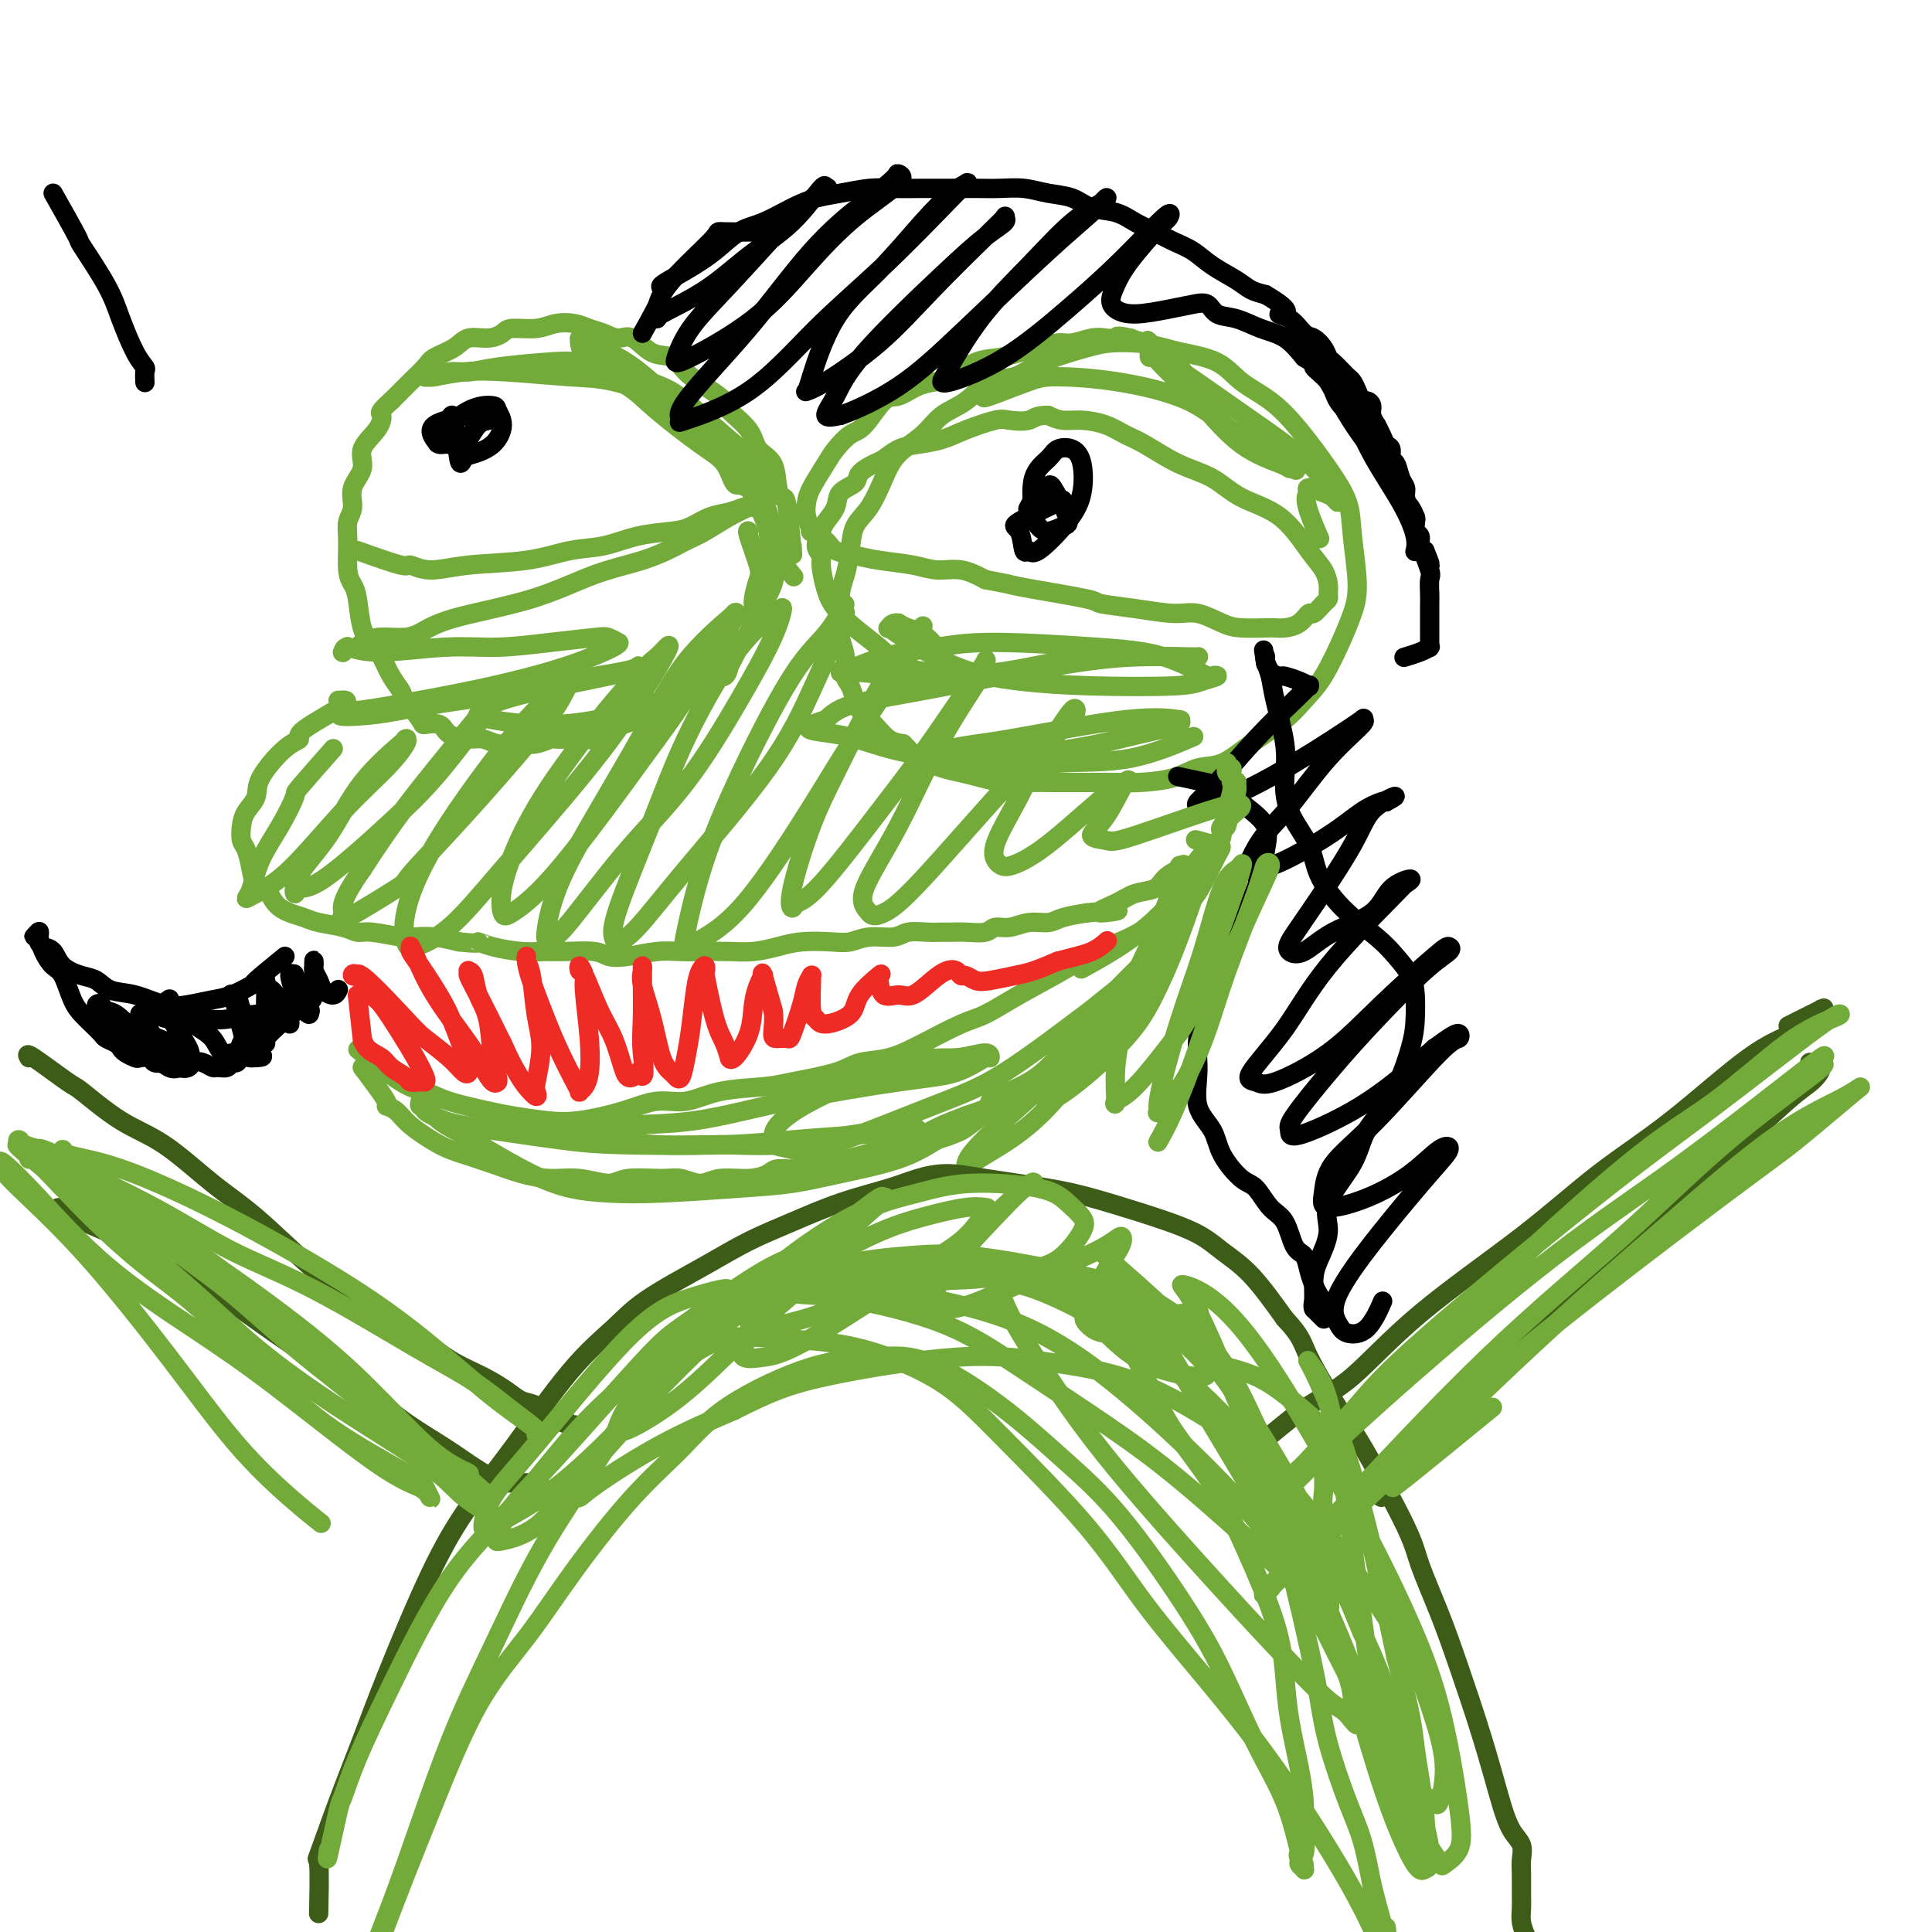<svg viewBox='0 0 400 400' version='1.1' xmlns='http://www.w3.org/2000/svg' xmlns:xlink='http://www.w3.org/1999/xlink'><g fill='none' stroke='#73AB3A' stroke-width='4' stroke-linecap='round' stroke-linejoin='round'><path d='M164,113c0.090,1.388 0.181,2.776 0,1c-0.181,-1.776 -0.633,-6.715 -1,-9c-0.367,-2.285 -0.648,-1.916 -1,-2c-0.352,-0.084 -0.775,-0.621 -1,-2c-0.225,-1.379 -0.253,-3.600 -1,-5c-0.747,-1.400 -2.212,-1.978 -3,-3c-0.788,-1.022 -0.900,-2.489 -2,-4c-1.100,-1.511 -3.189,-3.067 -4,-4c-0.811,-0.933 -0.344,-1.242 -1,-2c-0.656,-0.758 -2.433,-1.966 -4,-3c-1.567,-1.034 -2.922,-1.894 -4,-3c-1.078,-1.106 -1.877,-2.457 -3,-3c-1.123,-0.543 -2.569,-0.278 -4,-1c-1.431,-0.722 -2.847,-2.432 -4,-3c-1.153,-0.568 -2.044,0.004 -3,0c-0.956,-0.004 -1.976,-0.586 -3,-1c-1.024,-0.414 -2.054,-0.662 -3,-1c-0.946,-0.338 -1.810,-0.767 -3,-1c-1.190,-0.233 -2.705,-0.268 -4,0c-1.295,0.268 -2.370,0.841 -4,1c-1.630,0.159 -3.814,-0.095 -5,0c-1.186,0.095 -1.375,0.540 -2,1c-0.625,0.460 -1.685,0.937 -3,1c-1.315,0.063 -2.885,-0.288 -4,0c-1.115,0.288 -1.775,1.213 -3,2c-1.225,0.787 -3.016,1.435 -4,2c-0.984,0.565 -1.161,1.048 -2,2c-0.839,0.952 -2.341,2.372 -3,3c-0.659,0.628 -0.474,0.465 -1,1c-0.526,0.535 -1.763,1.767 -3,3'/><path d='M81,83c-2.919,2.560 -2.216,2.459 -2,3c0.216,0.541 -0.057,1.723 -1,3c-0.943,1.277 -2.558,2.648 -3,4c-0.442,1.352 0.288,2.683 0,4c-0.288,1.317 -1.595,2.618 -2,4c-0.405,1.382 0.090,2.846 0,4c-0.090,1.154 -0.767,2.000 -1,3c-0.233,1.000 -0.022,2.155 0,4c0.022,1.845 -0.146,4.381 0,6c0.146,1.619 0.605,2.323 1,3c0.395,0.677 0.724,1.328 1,3c0.276,1.672 0.498,4.363 1,6c0.502,1.637 1.284,2.218 2,3c0.716,0.782 1.366,1.765 2,3c0.634,1.235 1.253,2.724 2,4c0.747,1.276 1.622,2.340 2,3c0.378,0.660 0.259,0.915 1,2c0.741,1.085 2.341,2.999 3,4c0.659,1.001 0.378,1.090 1,1c0.622,-0.090 2.147,-0.360 3,0c0.853,0.360 1.033,1.350 2,2c0.967,0.650 2.719,0.958 4,1c1.281,0.042 2.089,-0.184 3,0c0.911,0.184 1.926,0.778 3,1c1.074,0.222 2.208,0.074 3,0c0.792,-0.074 1.241,-0.072 2,0c0.759,0.072 1.828,0.216 3,0c1.172,-0.216 2.448,-0.790 3,-1c0.552,-0.210 0.379,-0.057 1,0c0.621,0.057 2.034,0.016 3,0c0.966,-0.016 1.483,-0.008 2,0'/><path d='M120,153c3.006,-0.183 2.022,-0.139 2,0c-0.022,0.139 0.919,0.373 2,0c1.081,-0.373 2.304,-1.353 3,-2c0.696,-0.647 0.867,-0.960 1,-1c0.133,-0.040 0.228,0.193 1,0c0.772,-0.193 2.219,-0.811 3,-1c0.781,-0.189 0.894,0.051 1,0c0.106,-0.051 0.204,-0.394 1,-1c0.796,-0.606 2.291,-1.476 3,-2c0.709,-0.524 0.632,-0.703 1,-1c0.368,-0.297 1.182,-0.712 2,-1c0.818,-0.288 1.642,-0.448 2,-1c0.358,-0.552 0.252,-1.495 1,-2c0.748,-0.505 2.350,-0.573 3,-1c0.650,-0.427 0.349,-1.215 1,-2c0.651,-0.785 2.255,-1.568 3,-2c0.745,-0.432 0.629,-0.512 1,-1c0.371,-0.488 1.227,-1.384 2,-2c0.773,-0.616 1.463,-0.951 2,-2c0.537,-1.049 0.921,-2.810 1,-4c0.079,-1.190 -0.147,-1.807 0,-3c0.147,-1.193 0.666,-2.960 1,-4c0.334,-1.040 0.481,-1.351 0,-3c-0.481,-1.649 -1.591,-4.636 -2,-6c-0.409,-1.364 -0.117,-1.104 0,-1c0.117,0.104 0.058,0.052 0,0'/><path d='M74,114c3.655,1.305 7.311,2.611 9,3c1.689,0.389 1.412,-0.137 2,0c0.588,0.137 2.042,0.939 4,1c1.958,0.061 4.422,-0.617 8,-1c3.578,-0.383 8.271,-0.470 12,-1c3.729,-0.530 6.496,-1.503 9,-2c2.504,-0.497 4.746,-0.518 7,-1c2.254,-0.482 4.522,-1.424 7,-2c2.478,-0.576 5.168,-0.785 7,-1c1.832,-0.215 2.805,-0.436 4,-1c1.195,-0.564 2.611,-1.472 4,-2c1.389,-0.528 2.750,-0.677 4,-1c1.250,-0.323 2.388,-0.818 3,-1c0.612,-0.182 0.696,-0.049 1,0c0.304,0.049 0.828,0.013 1,0c0.172,-0.013 -0.006,-0.004 0,0c0.006,0.004 0.197,0.001 0,0c-0.197,-0.001 -0.782,-0.002 -1,0c-0.218,0.002 -0.069,0.005 0,0c0.069,-0.005 0.059,-0.020 0,0c-0.059,0.020 -0.168,0.074 0,0c0.168,-0.074 0.612,-0.278 0,0c-0.612,0.278 -2.280,1.036 -4,2c-1.720,0.964 -3.491,2.132 -5,3c-1.509,0.868 -2.754,1.434 -4,2'/><path d='M142,112c-3.437,1.874 -6.029,3.059 -9,4c-2.971,0.941 -6.319,1.640 -10,3c-3.681,1.360 -7.693,3.383 -13,5c-5.307,1.617 -11.908,2.830 -16,4c-4.092,1.170 -5.674,2.299 -7,3c-1.326,0.701 -2.395,0.976 -4,1c-1.605,0.024 -3.744,-0.204 -5,0c-1.256,0.204 -1.628,0.838 -2,1c-0.372,0.162 -0.745,-0.149 -1,0c-0.255,0.149 -0.394,0.758 -1,1c-0.606,0.242 -1.679,0.119 -2,0c-0.321,-0.119 0.111,-0.233 0,0c-0.111,0.233 -0.765,0.813 -1,1c-0.235,0.187 -0.051,-0.021 0,0c0.051,0.021 -0.032,0.269 0,0c0.032,-0.269 0.178,-1.056 1,-1c0.822,0.056 2.321,0.954 6,1c3.679,0.046 9.537,-0.759 14,-1c4.463,-0.241 7.529,0.083 11,0c3.471,-0.083 7.346,-0.572 11,-1c3.654,-0.428 7.087,-0.793 9,-1c1.913,-0.207 2.305,-0.254 3,0c0.695,0.254 1.694,0.809 2,1c0.306,0.191 -0.081,0.018 0,0c0.081,-0.018 0.631,0.118 -1,1c-1.631,0.882 -5.442,2.509 -10,4c-4.558,1.491 -9.862,2.844 -15,4c-5.138,1.156 -10.109,2.114 -15,3c-4.891,0.886 -9.701,1.700 -12,2c-2.299,0.300 -2.085,0.086 -2,0c0.085,-0.086 0.043,-0.043 0,0'/><path d='M73,147c-6.331,1.698 -0.159,1.443 4,1c4.159,-0.443 6.305,-1.075 12,-2c5.695,-0.925 14.938,-2.143 20,-3c5.062,-0.857 5.942,-1.351 9,-2c3.058,-0.649 8.294,-1.452 11,-2c2.706,-0.548 2.884,-0.843 3,-1c0.116,-0.157 0.171,-0.178 0,0c-0.171,0.178 -0.568,0.555 -2,1c-1.432,0.445 -3.899,0.959 -9,2c-5.101,1.041 -12.835,2.610 -17,4c-4.165,1.390 -4.759,2.602 -5,3c-0.241,0.398 -0.127,-0.016 0,0c0.127,0.016 0.267,0.463 3,1c2.733,0.537 8.060,1.165 13,1c4.940,-0.165 9.495,-1.122 13,-2c3.505,-0.878 5.962,-1.677 9,-3c3.038,-1.323 6.659,-3.169 9,-4c2.341,-0.831 3.404,-0.648 4,-1c0.596,-0.352 0.724,-1.239 1,-2c0.276,-0.761 0.698,-1.397 1,-2c0.302,-0.603 0.484,-1.173 1,-2c0.516,-0.827 1.366,-1.909 2,-3c0.634,-1.091 1.053,-2.189 2,-4c0.947,-1.811 2.423,-4.335 3,-6c0.577,-1.665 0.256,-2.470 0,-4c-0.256,-1.530 -0.447,-3.783 -1,-7c-0.553,-3.217 -1.469,-7.398 -2,-10c-0.531,-2.602 -0.679,-3.625 -1,-4c-0.321,-0.375 -0.817,-0.101 -1,0c-0.183,0.101 -0.052,0.029 0,0c0.052,-0.029 0.026,-0.014 0,0'/><path d='M155,96c-0.563,-3.904 0.529,-1.164 1,0c0.471,1.164 0.320,0.751 1,1c0.680,0.249 2.189,1.159 3,2c0.811,0.841 0.923,1.614 1,2c0.077,0.386 0.117,0.385 0,0c-0.117,-0.385 -0.393,-1.156 -1,-2c-0.607,-0.844 -1.545,-1.763 -3,-3c-1.455,-1.237 -3.427,-2.794 -6,-5c-2.573,-2.206 -5.747,-5.061 -8,-7c-2.253,-1.939 -3.585,-2.962 -6,-4c-2.415,-1.038 -5.913,-2.092 -9,-3c-3.087,-0.908 -5.763,-1.670 -8,-2c-2.237,-0.330 -4.035,-0.228 -7,0c-2.965,0.228 -7.097,0.583 -10,1c-2.903,0.417 -4.578,0.896 -6,1c-1.422,0.104 -2.591,-0.169 -4,0c-1.409,0.169 -3.058,0.778 -4,1c-0.942,0.222 -1.178,0.056 -1,0c0.178,-0.056 0.770,-0.002 1,0c0.230,0.002 0.097,-0.049 0,0c-0.097,0.049 -0.157,0.196 1,0c1.157,-0.196 3.530,-0.735 6,-1c2.470,-0.265 5.037,-0.255 9,0c3.963,0.255 9.323,0.755 13,1c3.677,0.245 5.671,0.237 9,1c3.329,0.763 7.991,2.298 11,4c3.009,1.702 4.363,3.569 6,5c1.637,1.431 3.556,2.424 5,4c1.444,1.576 2.413,3.736 3,5c0.587,1.264 0.794,1.632 1,2'/><path d='M153,99c2.310,2.716 0.583,1.507 0,1c-0.583,-0.507 -0.024,-0.312 0,0c0.024,0.312 -0.487,0.740 -1,0c-0.513,-0.740 -1.029,-2.648 -2,-4c-0.971,-1.352 -2.396,-2.146 -5,-4c-2.604,-1.854 -6.386,-4.766 -9,-7c-2.614,-2.234 -4.059,-3.790 -6,-5c-1.941,-1.210 -4.378,-2.074 -6,-3c-1.622,-0.926 -2.429,-1.916 -3,-3c-0.571,-1.084 -0.907,-2.263 -1,-3c-0.093,-0.737 0.056,-1.031 0,-1c-0.056,0.031 -0.317,0.387 1,1c1.317,0.613 4.214,1.485 7,3c2.786,1.515 5.462,3.675 9,7c3.538,3.325 7.939,7.815 11,11c3.061,3.185 4.784,5.065 6,7c1.216,1.935 1.927,3.923 3,6c1.073,2.077 2.508,4.241 3,5c0.492,0.759 0.041,0.112 0,0c-0.041,-0.112 0.327,0.311 0,0c-0.327,-0.311 -1.349,-1.357 -2,-3c-0.651,-1.643 -0.930,-3.883 -1,-5c-0.070,-1.117 0.069,-1.111 0,-1c-0.069,0.111 -0.347,0.328 0,1c0.347,0.672 1.320,1.799 2,4c0.680,2.201 1.068,5.477 2,8c0.932,2.523 2.409,4.292 3,5c0.591,0.708 0.295,0.354 0,0'/><path d='M244,76c0.695,0.566 1.389,1.132 0,0c-1.389,-1.132 -4.863,-3.962 -6,-5c-1.137,-1.038 0.062,-0.284 0,0c-0.062,0.284 -1.387,0.098 -3,0c-1.613,-0.098 -3.515,-0.107 -5,0c-1.485,0.107 -2.552,0.329 -5,1c-2.448,0.671 -6.276,1.792 -9,3c-2.724,1.208 -4.345,2.504 -6,3c-1.655,0.496 -3.346,0.193 -5,1c-1.654,0.807 -3.272,2.723 -5,4c-1.728,1.277 -3.568,1.913 -5,3c-1.432,1.087 -2.457,2.624 -4,4c-1.543,1.376 -3.604,2.590 -5,4c-1.396,1.410 -2.128,3.017 -3,5c-0.872,1.983 -1.884,4.342 -3,6c-1.116,1.658 -2.337,2.614 -3,4c-0.663,1.386 -0.767,3.203 -1,5c-0.233,1.797 -0.594,3.575 -1,5c-0.406,1.425 -0.856,2.497 -1,4c-0.144,1.503 0.017,3.437 0,5c-0.017,1.563 -0.211,2.754 0,4c0.211,1.246 0.829,2.545 1,4c0.171,1.455 -0.103,3.064 0,4c0.103,0.936 0.583,1.200 1,2c0.417,0.800 0.772,2.137 1,3c0.228,0.863 0.329,1.252 1,2c0.671,0.748 1.911,1.855 3,3c1.089,1.145 2.025,2.327 3,3c0.975,0.673 1.987,0.836 3,1'/><path d='M187,154c1.975,1.963 1.913,2.372 3,3c1.087,0.628 3.322,1.475 5,2c1.678,0.525 2.799,0.729 4,1c1.201,0.271 2.483,0.608 4,1c1.517,0.392 3.269,0.837 5,1c1.731,0.163 3.439,0.044 5,0c1.561,-0.044 2.973,-0.014 5,0c2.027,0.014 4.670,0.010 7,0c2.330,-0.010 4.348,-0.028 6,0c1.652,0.028 2.939,0.102 5,0c2.061,-0.102 4.897,-0.379 7,-1c2.103,-0.621 3.472,-1.586 5,-2c1.528,-0.414 3.216,-0.277 5,-1c1.784,-0.723 3.665,-2.307 6,-4c2.335,-1.693 5.126,-3.494 7,-5c1.874,-1.506 2.833,-2.715 4,-4c1.167,-1.285 2.544,-2.646 4,-5c1.456,-2.354 2.992,-5.702 4,-8c1.008,-2.298 1.489,-3.546 2,-5c0.511,-1.454 1.051,-3.115 1,-6c-0.051,-2.885 -0.693,-6.995 -1,-10c-0.307,-3.005 -0.280,-4.904 -1,-7c-0.720,-2.096 -2.188,-4.389 -4,-7c-1.812,-2.611 -3.969,-5.540 -6,-8c-2.031,-2.460 -3.935,-4.452 -6,-6c-2.065,-1.548 -4.289,-2.652 -6,-4c-1.711,-1.348 -2.909,-2.938 -5,-4c-2.091,-1.062 -5.076,-1.594 -7,-2c-1.924,-0.406 -2.787,-0.686 -4,-1c-1.213,-0.314 -2.775,-0.661 -4,-1c-1.225,-0.339 -2.112,-0.669 -3,-1'/><path d='M234,70c-3.377,-0.778 -2.818,-0.223 -3,0c-0.182,0.223 -1.104,0.115 -2,0c-0.896,-0.115 -1.765,-0.238 -3,0c-1.235,0.238 -2.836,0.838 -4,1c-1.164,0.162 -1.892,-0.113 -3,0c-1.108,0.113 -2.597,0.615 -4,1c-1.403,0.385 -2.720,0.653 -4,1c-1.280,0.347 -2.523,0.774 -4,1c-1.477,0.226 -3.190,0.250 -5,1c-1.810,0.750 -3.719,2.224 -5,3c-1.281,0.776 -1.936,0.852 -3,1c-1.064,0.148 -2.539,0.366 -4,1c-1.461,0.634 -2.909,1.682 -4,2c-1.091,0.318 -1.824,-0.094 -3,1c-1.176,1.094 -2.795,3.693 -4,5c-1.205,1.307 -1.997,1.322 -3,2c-1.003,0.678 -2.217,2.018 -3,3c-0.783,0.982 -1.133,1.606 -2,3c-0.867,1.394 -2.249,3.559 -3,5c-0.751,1.441 -0.871,2.157 -1,3c-0.129,0.843 -0.269,1.812 0,3c0.269,1.188 0.945,2.594 1,3c0.055,0.406 -0.512,-0.190 0,0c0.512,0.190 2.103,1.164 3,2c0.897,0.836 1.099,1.535 2,2c0.901,0.465 2.501,0.698 4,1c1.499,0.302 2.896,0.675 5,1c2.104,0.325 4.914,0.603 7,1c2.086,0.397 3.446,0.915 5,1c1.554,0.085 3.301,-0.261 5,0c1.699,0.261 3.349,1.131 5,2'/><path d='M204,120c5.797,1.123 4.788,0.930 5,1c0.212,0.070 1.645,0.401 5,1c3.355,0.599 8.633,1.465 11,2c2.367,0.535 1.823,0.738 3,1c1.177,0.262 4.073,0.582 7,1c2.927,0.418 5.884,0.935 8,1c2.116,0.065 3.393,-0.323 5,0c1.607,0.323 3.546,1.355 5,2c1.454,0.645 2.423,0.903 4,1c1.577,0.097 3.760,0.032 5,0c1.240,-0.032 1.536,-0.031 2,0c0.464,0.031 1.098,0.093 2,0c0.902,-0.093 2.074,-0.340 3,-1c0.926,-0.660 1.607,-1.734 2,-2c0.393,-0.266 0.498,0.278 1,0c0.502,-0.278 1.401,-1.376 2,-2c0.599,-0.624 0.900,-0.775 1,-1c0.100,-0.225 0.001,-0.525 0,-1c-0.001,-0.475 0.097,-1.126 0,-2c-0.097,-0.874 -0.390,-1.970 -1,-3c-0.610,-1.030 -1.539,-1.993 -3,-4c-1.461,-2.007 -3.454,-5.059 -6,-7c-2.546,-1.941 -5.643,-2.771 -8,-4c-2.357,-1.229 -3.973,-2.858 -6,-4c-2.027,-1.142 -4.464,-1.799 -7,-3c-2.536,-1.201 -5.172,-2.948 -7,-4c-1.828,-1.052 -2.849,-1.409 -4,-2c-1.151,-0.591 -2.432,-1.416 -4,-2c-1.568,-0.584 -3.422,-0.926 -5,-1c-1.578,-0.074 -2.879,0.122 -4,0c-1.121,-0.122 -2.060,-0.561 -3,-1'/><path d='M217,86c-2.547,-0.090 -2.914,0.687 -4,1c-1.086,0.313 -2.891,0.164 -4,0c-1.109,-0.164 -1.521,-0.343 -3,0c-1.479,0.343 -4.024,1.209 -6,2c-1.976,0.791 -3.381,1.506 -5,2c-1.619,0.494 -3.450,0.765 -5,1c-1.550,0.235 -2.819,0.433 -4,1c-1.181,0.567 -2.275,1.502 -3,2c-0.725,0.498 -1.082,0.559 -2,1c-0.918,0.441 -2.396,1.263 -3,2c-0.604,0.737 -0.332,1.390 -1,2c-0.668,0.610 -2.275,1.178 -3,2c-0.725,0.822 -0.569,1.897 -1,3c-0.431,1.103 -1.451,2.232 -2,3c-0.549,0.768 -0.628,1.174 -1,2c-0.372,0.826 -1.037,2.072 -1,3c0.037,0.928 0.778,1.539 1,2c0.222,0.461 -0.073,0.772 0,2c0.073,1.228 0.515,3.373 1,5c0.485,1.627 1.014,2.736 2,4c0.986,1.264 2.428,2.684 4,4c1.572,1.316 3.273,2.528 5,4c1.727,1.472 3.482,3.203 5,4c1.518,0.797 2.801,0.658 4,1c1.199,0.342 2.313,1.164 3,1c0.687,-0.164 0.945,-1.315 1,-2c0.055,-0.685 -0.093,-0.905 0,-1c0.093,-0.095 0.427,-0.067 0,-1c-0.427,-0.933 -1.615,-2.828 -3,-4c-1.385,-1.172 -2.967,-1.621 -4,-2c-1.033,-0.379 -1.516,-0.690 -2,-1'/><path d='M186,129c-1.369,-0.228 -1.790,0.702 -2,1c-0.210,0.298 -0.209,-0.036 0,0c0.209,0.036 0.625,0.441 3,2c2.375,1.559 6.707,4.271 11,6c4.293,1.729 8.546,2.474 13,3c4.454,0.526 9.108,0.834 15,1c5.892,0.166 13.021,0.192 17,0c3.979,-0.192 4.807,-0.601 6,-1c1.193,-0.399 2.752,-0.789 3,-1c0.248,-0.211 -0.815,-0.243 -1,0c-0.185,0.243 0.507,0.761 -1,0c-1.507,-0.761 -5.215,-2.802 -9,-4c-3.785,-1.198 -7.649,-1.553 -14,-2c-6.351,-0.447 -15.190,-0.985 -21,-1c-5.810,-0.015 -8.593,0.492 -12,1c-3.407,0.508 -7.439,1.016 -11,2c-3.561,0.984 -6.653,2.445 -8,3c-1.347,0.555 -0.951,0.204 -1,0c-0.049,-0.204 -0.544,-0.261 2,0c2.544,0.261 8.125,0.841 14,1c5.875,0.159 12.043,-0.101 18,-1c5.957,-0.899 11.702,-2.437 18,-3c6.298,-0.563 13.149,-0.152 17,0c3.851,0.152 4.701,0.044 5,0c0.299,-0.044 0.046,-0.023 0,0c-0.046,0.023 0.116,0.050 -2,0c-2.116,-0.050 -6.509,-0.176 -11,0c-4.491,0.176 -9.080,0.656 -17,2c-7.920,1.344 -19.171,3.554 -27,5c-7.829,1.446 -12.237,2.127 -15,3c-2.763,0.873 -3.882,1.936 -5,3'/><path d='M171,149c-7.307,2.237 -2.076,2.331 2,3c4.076,0.669 6.996,1.914 11,3c4.004,1.086 9.092,2.014 16,2c6.908,-0.014 15.636,-0.969 22,-2c6.364,-1.031 10.365,-2.136 14,-3c3.635,-0.864 6.906,-1.486 8,-2c1.094,-0.514 0.012,-0.921 0,-1c-0.012,-0.079 1.048,0.169 0,0c-1.048,-0.169 -4.203,-0.755 -11,0c-6.797,0.755 -17.235,2.852 -24,4c-6.765,1.148 -9.856,1.347 -12,2c-2.144,0.653 -3.340,1.758 -4,2c-0.660,0.242 -0.785,-0.381 1,0c1.785,0.381 5.478,1.765 10,2c4.522,0.235 9.872,-0.679 15,-1c5.128,-0.321 10.035,-0.048 15,-1c4.965,-0.952 9.990,-3.129 12,-4c2.010,-0.871 1.005,-0.435 0,0'/><path d='M204,82c-0.370,0.307 -0.741,0.614 1,0c1.741,-0.614 5.593,-2.149 8,-3c2.407,-0.851 3.370,-1.020 6,-1c2.630,0.020 6.926,0.227 12,1c5.074,0.773 10.925,2.112 15,4c4.075,1.888 6.375,4.324 9,6c2.625,1.676 5.576,2.593 8,4c2.424,1.407 4.323,3.304 5,4c0.677,0.696 0.134,0.193 0,0c-0.134,-0.193 0.142,-0.074 0,0c-0.142,0.074 -0.701,0.103 -1,0c-0.299,-0.103 -0.338,-0.338 -2,-1c-1.662,-0.662 -4.947,-1.752 -8,-4c-3.053,-2.248 -5.875,-5.655 -8,-8c-2.125,-2.345 -3.553,-3.630 -5,-5c-1.447,-1.370 -2.915,-2.826 -4,-4c-1.085,-1.174 -1.789,-2.067 -2,-2c-0.211,0.067 0.070,1.093 0,1c-0.070,-0.093 -0.492,-1.304 2,0c2.492,1.304 7.898,5.125 12,8c4.102,2.875 6.900,4.806 10,7c3.100,2.194 6.500,4.652 9,7c2.500,2.348 4.098,4.586 5,6c0.902,1.414 1.106,2.003 1,2c-0.106,-0.003 -0.523,-0.599 -1,-1c-0.477,-0.401 -1.013,-0.608 -2,-1c-0.987,-0.392 -2.425,-0.969 -3,-1c-0.575,-0.031 -0.288,0.485 0,1'/><path d='M271,102c-0.893,0.607 -0.625,2.125 0,4c0.625,1.875 1.607,4.107 2,5c0.393,0.893 0.196,0.446 0,0'/></g>
<g fill='none' stroke='#000000' stroke-width='4' stroke-linecap='round' stroke-linejoin='round'><path d='M133,69c1.802,-3.221 3.605,-6.442 4,-8c0.395,-1.558 -0.616,-1.452 0,-2c0.616,-0.548 2.859,-1.750 5,-3c2.141,-1.250 4.179,-2.548 6,-4c1.821,-1.452 3.426,-3.057 5,-4c1.574,-0.943 3.116,-1.223 5,-2c1.884,-0.777 4.108,-2.050 6,-3c1.892,-0.950 3.452,-1.575 5,-2c1.548,-0.425 3.086,-0.650 5,-1c1.914,-0.350 4.206,-0.826 6,-1c1.794,-0.174 3.091,-0.046 5,0c1.909,0.046 4.432,0.012 6,0c1.568,-0.012 2.182,0.000 4,0c1.818,-0.000 4.839,-0.012 7,0c2.161,0.012 3.462,0.049 5,0c1.538,-0.049 3.314,-0.183 5,0c1.686,0.183 3.283,0.682 5,1c1.717,0.318 3.554,0.455 5,1c1.446,0.545 2.501,1.497 4,2c1.499,0.503 3.444,0.557 5,1c1.556,0.443 2.725,1.276 4,2c1.275,0.724 2.656,1.338 4,2c1.344,0.662 2.653,1.371 4,2c1.347,0.629 2.734,1.177 4,2c1.266,0.823 2.412,1.922 4,3c1.588,1.078 3.620,2.136 5,3c1.380,0.864 2.109,1.532 3,2c0.891,0.468 1.946,0.734 3,1'/><path d='M262,61c6.788,3.985 3.759,3.949 3,4c-0.759,0.051 0.752,0.189 2,1c1.248,0.811 2.231,2.296 3,3c0.769,0.704 1.323,0.626 2,1c0.677,0.374 1.477,1.200 2,2c0.523,0.800 0.770,1.576 1,2c0.230,0.424 0.443,0.497 1,1c0.557,0.503 1.459,1.435 2,2c0.541,0.565 0.722,0.764 1,1c0.278,0.236 0.653,0.511 1,1c0.347,0.489 0.666,1.194 1,2c0.334,0.806 0.682,1.712 1,2c0.318,0.288 0.606,-0.044 1,0c0.394,0.044 0.893,0.462 1,1c0.107,0.538 -0.179,1.195 0,2c0.179,0.805 0.822,1.759 1,2c0.178,0.241 -0.111,-0.229 0,0c0.111,0.229 0.621,1.159 1,2c0.379,0.841 0.626,1.594 1,2c0.374,0.406 0.875,0.465 1,1c0.125,0.535 -0.125,1.546 0,2c0.125,0.454 0.625,0.352 1,1c0.375,0.648 0.626,2.046 1,3c0.374,0.954 0.870,1.464 1,2c0.130,0.536 -0.105,1.098 0,2c0.105,0.902 0.549,2.143 1,3c0.451,0.857 0.908,1.329 1,2c0.092,0.671 -0.182,1.541 0,2c0.182,0.459 0.818,0.508 1,1c0.182,0.492 -0.091,1.426 0,2c0.091,0.574 0.545,0.787 1,1'/><path d='M295,114c2.260,5.480 0.409,1.681 0,1c-0.409,-0.681 0.622,1.757 1,3c0.378,1.243 0.101,1.290 0,2c-0.101,0.710 -0.027,2.082 0,3c0.027,0.918 0.007,1.384 0,2c-0.007,0.616 -0.002,1.384 0,2c0.002,0.616 0.000,1.079 0,2c-0.000,0.921 0.001,2.299 0,3c-0.001,0.701 -0.005,0.727 0,1c0.005,0.273 0.018,0.795 0,1c-0.018,0.205 -0.068,0.094 0,0c0.068,-0.094 0.255,-0.169 0,0c-0.255,0.169 -0.953,0.584 -2,1c-1.047,0.416 -2.442,0.833 -3,1c-0.558,0.167 -0.279,0.083 0,0'/><path d='M245,161c-1.005,-0.214 -2.009,-0.428 0,0c2.009,0.428 7.033,1.498 9,2c1.967,0.502 0.879,0.437 1,1c0.121,0.563 1.453,1.755 3,3c1.547,1.245 3.309,2.545 4,4c0.691,1.455 0.311,3.066 0,5c-0.311,1.934 -0.552,4.191 -2,8c-1.448,3.809 -4.104,9.169 -6,13c-1.896,3.831 -3.034,6.134 -4,9c-0.966,2.866 -1.761,6.295 -2,9c-0.239,2.705 0.078,4.686 0,7c-0.078,2.314 -0.552,4.960 0,7c0.552,2.040 2.128,3.474 3,5c0.872,1.526 1.038,3.144 2,5c0.962,1.856 2.719,3.951 4,5c1.281,1.049 2.087,1.053 3,2c0.913,0.947 1.932,2.837 3,4c1.068,1.163 2.184,1.600 3,3c0.816,1.400 1.332,3.765 2,5c0.668,1.235 1.489,1.342 2,2c0.511,0.658 0.711,1.868 1,3c0.289,1.132 0.666,2.188 1,3c0.334,0.812 0.625,1.380 1,2c0.375,0.620 0.832,1.290 1,2c0.168,0.710 0.046,1.459 0,2c-0.046,0.541 -0.015,0.874 0,1c0.015,0.126 0.015,0.045 0,0c-0.015,-0.045 -0.045,-0.053 0,0c0.045,0.053 0.166,0.168 0,0c-0.166,-0.168 -0.619,-0.619 -1,-1c-0.381,-0.381 -0.691,-0.690 -1,-1'/><path d='M272,271c-0.303,-0.564 -0.061,-0.972 0,-2c0.061,-1.028 -0.058,-2.674 0,-4c0.058,-1.326 0.292,-2.331 1,-4c0.708,-1.669 1.889,-4.002 2,-6c0.111,-1.998 -0.850,-3.661 0,-6c0.850,-2.339 3.510,-5.356 5,-8c1.490,-2.644 1.811,-4.917 3,-7c1.189,-2.083 3.245,-3.978 5,-7c1.755,-3.022 3.207,-7.172 4,-10c0.793,-2.828 0.925,-4.334 1,-6c0.075,-1.666 0.093,-3.493 0,-5c-0.093,-1.507 -0.298,-2.695 -1,-4c-0.702,-1.305 -1.901,-2.727 -3,-4c-1.099,-1.273 -2.098,-2.396 -4,-4c-1.902,-1.604 -4.706,-3.687 -7,-6c-2.294,-2.313 -4.077,-4.855 -5,-7c-0.923,-2.145 -0.986,-3.893 -2,-6c-1.014,-2.107 -2.978,-4.573 -4,-7c-1.022,-2.427 -1.101,-4.814 -1,-7c0.101,-2.186 0.381,-4.169 0,-7c-0.381,-2.831 -1.423,-6.510 -2,-9c-0.577,-2.490 -0.691,-3.792 -1,-5c-0.309,-1.208 -0.815,-2.324 -1,-3c-0.185,-0.676 -0.050,-0.913 0,-1c0.050,-0.087 0.013,-0.024 0,0c-0.013,0.024 -0.004,0.010 0,0c0.004,-0.010 0.001,-0.017 0,0c-0.001,0.017 -0.000,0.056 0,0c0.000,-0.056 0.000,-0.207 0,0c-0.000,0.207 -0.000,0.774 0,1c0.000,0.226 0.000,0.113 0,0'/><path d='M262,137c-0.766,-4.768 -0.179,-1.187 0,0c0.179,1.187 -0.048,-0.019 0,0c0.048,0.019 0.370,1.263 1,2c0.630,0.737 1.566,0.969 2,1c0.434,0.031 0.366,-0.137 1,0c0.634,0.137 1.969,0.578 3,1c1.031,0.422 1.760,0.825 2,1c0.240,0.175 -0.007,0.122 0,0c0.007,-0.122 0.267,-0.313 0,0c-0.267,0.313 -1.063,1.131 -3,3c-1.937,1.869 -5.016,4.791 -8,8c-2.984,3.209 -5.873,6.705 -8,9c-2.127,2.295 -3.492,3.388 -4,4c-0.508,0.612 -0.158,0.741 0,1c0.158,0.259 0.124,0.646 2,0c1.876,-0.646 5.660,-2.327 9,-4c3.340,-1.673 6.235,-3.339 9,-5c2.765,-1.661 5.401,-3.317 8,-5c2.599,-1.683 5.162,-3.393 6,-4c0.838,-0.607 -0.050,-0.111 0,0c0.050,0.111 1.039,-0.161 0,1c-1.039,1.161 -4.105,3.757 -7,7c-2.895,3.243 -5.617,7.133 -8,10c-2.383,2.867 -4.425,4.712 -6,7c-1.575,2.288 -2.684,5.021 -3,6c-0.316,0.979 0.160,0.206 1,0c0.840,-0.206 2.043,0.155 5,-1c2.957,-1.155 7.669,-3.825 11,-6c3.331,-2.175 5.281,-3.855 7,-5c1.719,-1.145 3.205,-1.756 4,-2c0.795,-0.244 0.897,-0.122 1,0'/><path d='M287,166c4.207,-2.221 0.225,-0.774 -2,1c-2.225,1.774 -2.694,3.876 -5,8c-2.306,4.124 -6.449,10.270 -9,14c-2.551,3.730 -3.511,5.045 -4,6c-0.489,0.955 -0.506,1.549 0,2c0.506,0.451 1.535,0.757 3,0c1.465,-0.757 3.366,-2.577 6,-4c2.634,-1.423 6.002,-2.448 8,-4c1.998,-1.552 2.627,-3.632 4,-5c1.373,-1.368 3.491,-2.026 4,-2c0.509,0.026 -0.591,0.736 -1,1c-0.409,0.264 -0.128,0.084 -3,3c-2.872,2.916 -8.897,8.929 -13,14c-4.103,5.071 -6.286,9.200 -9,13c-2.714,3.800 -5.961,7.271 -7,9c-1.039,1.729 0.131,1.717 1,2c0.869,0.283 1.437,0.860 4,0c2.563,-0.860 7.120,-3.157 11,-6c3.880,-2.843 7.081,-6.233 11,-10c3.919,-3.767 8.554,-7.911 11,-10c2.446,-2.089 2.704,-2.122 3,-2c0.296,0.122 0.632,0.400 0,1c-0.632,0.600 -2.232,1.522 -5,4c-2.768,2.478 -6.705,6.514 -10,10c-3.295,3.486 -5.950,6.424 -9,10c-3.050,3.576 -6.495,7.792 -8,10c-1.505,2.208 -1.069,2.409 -1,3c0.069,0.591 -0.229,1.571 2,1c2.229,-0.571 6.985,-2.692 11,-5c4.015,-2.308 7.290,-4.802 10,-7c2.710,-2.198 4.855,-4.099 7,-6'/><path d='M297,217c3.744,-2.755 4.604,-3.141 5,-3c0.396,0.141 0.327,0.810 0,1c-0.327,0.190 -0.913,-0.098 -4,3c-3.087,3.098 -8.675,9.583 -13,14c-4.325,4.417 -7.387,6.767 -9,9c-1.613,2.233 -1.779,4.349 -2,6c-0.221,1.651 -0.498,2.836 1,3c1.498,0.164 4.772,-0.692 8,-2c3.228,-1.308 6.409,-3.067 9,-5c2.591,-1.933 4.591,-4.041 6,-5c1.409,-0.959 2.226,-0.769 2,0c-0.226,0.769 -1.496,2.119 -4,5c-2.504,2.881 -6.242,7.295 -10,12c-3.758,4.705 -7.535,9.701 -9,13c-1.465,3.299 -0.616,4.901 0,6c0.616,1.099 1.000,1.697 2,2c1.000,0.303 2.615,0.312 4,-1c1.385,-1.312 2.538,-3.946 3,-5c0.462,-1.054 0.231,-0.527 0,0'/><path d='M158,48c0.884,-0.008 1.768,-0.015 0,0c-1.768,0.015 -6.187,0.053 -8,0c-1.813,-0.053 -1.021,-0.196 -2,1c-0.979,1.196 -3.730,3.732 -6,6c-2.270,2.268 -4.060,4.269 -5,6c-0.940,1.731 -1.032,3.193 -1,4c0.032,0.807 0.187,0.961 0,1c-0.187,0.039 -0.715,-0.037 1,-1c1.715,-0.963 5.674,-2.814 9,-5c3.326,-2.186 6.019,-4.707 9,-7c2.981,-2.293 6.250,-4.357 9,-7c2.750,-2.643 4.980,-5.866 6,-7c1.020,-1.134 0.831,-0.179 1,0c0.169,0.179 0.695,-0.419 0,0c-0.695,0.419 -2.610,1.853 -4,3c-1.390,1.147 -2.253,2.005 -5,5c-2.747,2.995 -7.376,8.125 -11,12c-3.624,3.875 -6.241,6.495 -8,9c-1.759,2.505 -2.659,4.894 -3,6c-0.341,1.106 -0.123,0.928 0,1c0.123,0.072 0.150,0.395 3,-1c2.850,-1.395 8.521,-4.507 13,-8c4.479,-3.493 7.765,-7.367 11,-11c3.235,-3.633 6.419,-7.026 10,-10c3.581,-2.974 7.558,-5.529 9,-7c1.442,-1.471 0.350,-1.858 0,-2c-0.350,-0.142 0.043,-0.041 -1,1c-1.043,1.041 -3.521,3.020 -6,5'/><path d='M179,42c-2.994,2.140 -6.980,5.491 -11,10c-4.020,4.509 -8.073,10.177 -13,16c-4.927,5.823 -10.729,11.802 -13,15c-2.271,3.198 -1.010,3.616 -1,4c0.010,0.384 -1.232,0.735 1,0c2.232,-0.735 7.936,-2.554 13,-6c5.064,-3.446 9.488,-8.518 14,-13c4.512,-4.482 9.111,-8.374 14,-13c4.889,-4.626 10.069,-9.985 13,-13c2.931,-3.015 3.614,-3.685 4,-4c0.386,-0.315 0.474,-0.276 0,0c-0.474,0.276 -1.511,0.788 -3,2c-1.489,1.212 -3.432,3.123 -6,6c-2.568,2.877 -5.762,6.719 -9,10c-3.238,3.281 -6.522,6.002 -9,10c-2.478,3.998 -4.151,9.274 -5,12c-0.849,2.726 -0.873,2.903 -1,3c-0.127,0.097 -0.358,0.115 0,0c0.358,-0.115 1.305,-0.364 4,-2c2.695,-1.636 7.138,-4.659 11,-8c3.862,-3.341 7.143,-6.998 11,-11c3.857,-4.002 8.292,-8.347 11,-11c2.708,-2.653 3.691,-3.613 4,-4c0.309,-0.387 -0.056,-0.203 0,0c0.056,0.203 0.532,0.423 0,1c-0.532,0.577 -2.071,1.511 -4,3c-1.929,1.489 -4.246,3.534 -9,8c-4.754,4.466 -11.944,11.352 -16,16c-4.056,4.648 -4.977,7.059 -6,9c-1.023,1.941 -2.150,3.412 -2,4c0.150,0.588 1.575,0.294 3,0'/><path d='M174,86c2.573,-0.860 7.506,-3.009 12,-6c4.494,-2.991 8.550,-6.824 14,-12c5.450,-5.176 12.296,-11.694 17,-16c4.704,-4.306 7.267,-6.400 9,-8c1.733,-1.600 2.637,-2.707 3,-3c0.363,-0.293 0.184,0.227 -1,1c-1.184,0.773 -3.375,1.800 -6,4c-2.625,2.200 -5.685,5.573 -9,9c-3.315,3.427 -6.886,6.907 -10,11c-3.114,4.093 -5.772,8.797 -7,11c-1.228,2.203 -1.026,1.904 -1,2c0.026,0.096 -0.126,0.588 2,0c2.126,-0.588 6.528,-2.256 11,-5c4.472,-2.744 9.014,-6.566 13,-10c3.986,-3.434 7.416,-6.481 11,-10c3.584,-3.519 7.322,-7.508 9,-9c1.678,-1.492 1.297,-0.485 1,0c-0.297,0.485 -0.509,0.448 -2,2c-1.491,1.552 -4.261,4.694 -6,7c-1.739,2.306 -2.448,3.778 -3,5c-0.552,1.222 -0.948,2.195 -1,3c-0.052,0.805 0.241,1.443 1,2c0.759,0.557 1.984,1.032 4,1c2.016,-0.032 4.825,-0.571 7,-1c2.175,-0.429 3.718,-0.750 5,-1c1.282,-0.250 2.303,-0.430 3,0c0.697,0.430 1.071,1.472 2,2c0.929,0.528 2.414,0.544 4,1c1.586,0.456 3.273,1.354 5,2c1.727,0.646 3.493,1.042 5,2c1.507,0.958 2.753,2.479 4,4'/><path d='M270,74c3.386,2.026 1.852,1.589 2,2c0.148,0.411 1.978,1.668 3,3c1.022,1.332 1.237,2.739 2,4c0.763,1.261 2.073,2.375 3,3c0.927,0.625 1.469,0.762 2,2c0.531,1.238 1.049,3.577 2,5c0.951,1.423 2.336,1.930 3,3c0.664,1.070 0.609,2.702 1,4c0.391,1.298 1.229,2.260 2,3c0.771,0.740 1.475,1.256 2,2c0.525,0.744 0.872,1.717 1,2c0.128,0.283 0.035,-0.122 0,0c-0.035,0.122 -0.014,0.773 0,1c0.014,0.227 0.022,0.030 0,0c-0.022,-0.030 -0.072,0.108 0,0c0.072,-0.108 0.266,-0.461 0,-1c-0.266,-0.539 -0.992,-1.265 -2,-3c-1.008,-1.735 -2.298,-4.479 -4,-7c-1.702,-2.521 -3.814,-4.818 -6,-8c-2.186,-3.182 -4.444,-7.248 -6,-10c-1.556,-2.752 -2.410,-4.191 -3,-5c-0.590,-0.809 -0.917,-0.986 -1,-1c-0.083,-0.014 0.079,0.137 0,0c-0.079,-0.137 -0.398,-0.563 0,0c0.398,0.563 1.512,2.114 3,4c1.488,1.886 3.351,4.106 5,7c1.649,2.894 3.083,6.460 5,10c1.917,3.540 4.318,7.052 6,10c1.682,2.948 2.645,5.332 3,7c0.355,1.668 0.101,2.619 0,3c-0.101,0.381 -0.051,0.190 0,0'/><path d='M219,104c0.900,-0.426 1.799,-0.851 0,0c-1.799,0.851 -6.298,2.979 -8,4c-1.702,1.021 -0.608,0.935 0,2c0.608,1.065 0.730,3.281 1,4c0.270,0.719 0.686,-0.058 1,0c0.314,0.058 0.524,0.951 2,0c1.476,-0.951 4.217,-3.745 6,-6c1.783,-2.255 2.606,-3.972 3,-6c0.394,-2.028 0.357,-4.367 0,-6c-0.357,-1.633 -1.035,-2.561 -2,-3c-0.965,-0.439 -2.218,-0.388 -3,0c-0.782,0.388 -1.094,1.114 -2,2c-0.906,0.886 -2.405,1.933 -3,4c-0.595,2.067 -0.286,5.155 0,7c0.286,1.845 0.549,2.447 1,3c0.451,0.553 1.089,1.055 2,1c0.911,-0.055 2.095,-0.669 3,-1c0.905,-0.331 1.531,-0.379 1,-2c-0.531,-1.621 -2.220,-4.816 -3,-6c-0.780,-1.184 -0.652,-0.359 -1,0c-0.348,0.359 -1.170,0.250 -2,1c-0.830,0.750 -1.666,2.357 -2,3c-0.334,0.643 -0.167,0.321 0,0'/><path d='M93,87c0.331,-0.900 0.662,-1.801 1,0c0.338,1.801 0.684,6.302 1,8c0.316,1.698 0.603,0.592 1,0c0.397,-0.592 0.905,-0.670 2,-1c1.095,-0.330 2.778,-0.912 4,-2c1.222,-1.088 1.983,-2.681 2,-4c0.017,-1.319 -0.711,-2.363 -1,-3c-0.289,-0.637 -0.139,-0.865 -1,-1c-0.861,-0.135 -2.733,-0.176 -5,1c-2.267,1.176 -4.928,3.569 -6,5c-1.072,1.431 -0.555,1.901 0,2c0.555,0.099 1.146,-0.173 2,0c0.854,0.173 1.969,0.791 3,0c1.031,-0.791 1.977,-2.992 3,-4c1.023,-1.008 2.124,-0.823 2,-1c-0.124,-0.177 -1.472,-0.716 -2,-1c-0.528,-0.284 -0.234,-0.313 -2,0c-1.766,0.313 -5.591,0.969 -7,2c-1.409,1.031 -0.403,2.437 0,3c0.403,0.563 0.201,0.281 0,0'/></g>
<g fill='none' stroke='#73AB3A' stroke-width='4' stroke-linecap='round' stroke-linejoin='round'><path d='M70,145c1.312,-0.088 2.624,-0.176 1,1c-1.624,1.176 -6.185,3.616 -8,5c-1.815,1.384 -0.885,1.711 -1,2c-0.115,0.289 -1.274,0.541 -3,2c-1.726,1.459 -4.018,4.124 -5,6c-0.982,1.876 -0.652,2.962 -1,4c-0.348,1.038 -1.372,2.027 -2,3c-0.628,0.973 -0.860,1.928 -1,3c-0.140,1.072 -0.189,2.260 0,3c0.189,0.740 0.616,1.031 1,2c0.384,0.969 0.724,2.617 1,4c0.276,1.383 0.486,2.503 1,3c0.514,0.497 1.332,0.371 2,1c0.668,0.629 1.186,2.014 2,3c0.814,0.986 1.923,1.575 3,2c1.077,0.425 2.123,0.687 3,1c0.877,0.313 1.586,0.676 3,1c1.414,0.324 3.532,0.609 5,1c1.468,0.391 2.285,0.889 3,1c0.715,0.111 1.327,-0.164 3,0c1.673,0.164 4.407,0.765 6,1c1.593,0.235 2.044,0.102 3,0c0.956,-0.102 2.416,-0.172 4,0c1.584,0.172 3.292,0.586 5,1'/><path d='M95,195c5.289,0.574 4.012,0.011 4,0c-0.012,-0.011 1.243,0.532 3,1c1.757,0.468 4.017,0.861 6,1c1.983,0.139 3.690,0.024 5,0c1.310,-0.024 2.222,0.042 4,0c1.778,-0.042 4.421,-0.193 6,0c1.579,0.193 2.094,0.731 3,1c0.906,0.269 2.201,0.268 4,0c1.799,-0.268 4.101,-0.803 6,-1c1.899,-0.197 3.396,-0.056 5,0c1.604,0.056 3.315,0.025 5,0c1.685,-0.025 3.343,-0.046 5,0c1.657,0.046 3.314,0.157 5,0c1.686,-0.157 3.401,-0.582 5,-1c1.599,-0.418 3.082,-0.829 5,-1c1.918,-0.171 4.269,-0.102 6,0c1.731,0.102 2.840,0.238 4,0c1.160,-0.238 2.369,-0.848 4,-1c1.631,-0.152 3.682,0.156 5,0c1.318,-0.156 1.902,-0.774 3,-1c1.098,-0.226 2.711,-0.059 4,0c1.289,0.059 2.256,0.012 3,0c0.744,-0.012 1.265,0.012 2,0c0.735,-0.012 1.683,-0.060 3,0c1.317,0.060 3.003,0.227 4,0c0.997,-0.227 1.304,-0.848 2,-1c0.696,-0.152 1.780,0.167 3,0c1.220,-0.167 2.574,-0.818 4,-1c1.426,-0.182 2.922,0.105 4,0c1.078,-0.105 1.736,-0.601 3,-1c1.264,-0.399 3.132,-0.699 5,-1'/><path d='M225,189c11.221,-1.146 4.774,-0.012 3,0c-1.774,0.012 1.127,-1.100 3,-2c1.873,-0.900 2.719,-1.589 4,-2c1.281,-0.411 2.997,-0.543 4,-1c1.003,-0.457 1.294,-1.240 2,-2c0.706,-0.760 1.828,-1.498 3,-2c1.172,-0.502 2.395,-0.768 3,-1c0.605,-0.232 0.592,-0.430 1,-1c0.408,-0.570 1.237,-1.514 2,-2c0.763,-0.486 1.458,-0.515 2,-1c0.542,-0.485 0.929,-1.425 1,-2c0.071,-0.575 -0.173,-0.784 0,-1c0.173,-0.216 0.763,-0.438 1,-1c0.237,-0.562 0.120,-1.462 0,-2c-0.120,-0.538 -0.243,-0.712 0,-1c0.243,-0.288 0.851,-0.690 1,-1c0.149,-0.310 -0.160,-0.527 0,-1c0.160,-0.473 0.789,-1.202 1,-2c0.211,-0.798 0.004,-1.667 0,-2c-0.004,-0.333 0.196,-0.132 0,0c-0.196,0.132 -0.788,0.193 -1,0c-0.212,-0.193 -0.043,-0.640 0,-1c0.043,-0.360 -0.041,-0.632 0,-1c0.041,-0.368 0.207,-0.831 0,-1c-0.207,-0.169 -0.788,-0.045 -1,0c-0.212,0.045 -0.057,0.012 0,0c0.057,-0.012 0.015,-0.003 0,0c-0.015,0.003 -0.004,0.001 0,0c0.004,-0.001 0.002,-0.000 0,0'/><path d='M254,159c0.151,-2.151 0.027,-0.529 0,0c-0.027,0.529 0.042,-0.034 0,0c-0.042,0.034 -0.197,0.667 0,1c0.197,0.333 0.745,0.366 1,1c0.255,0.634 0.217,1.867 0,3c-0.217,1.133 -0.613,2.164 -1,4c-0.387,1.836 -0.764,4.475 -2,7c-1.236,2.525 -3.331,4.934 -6,8c-2.669,3.066 -5.911,6.787 -10,10c-4.089,3.213 -9.025,5.918 -11,7c-1.975,1.082 -0.987,0.541 0,0'/><path d='M69,155c-2.907,3.292 -5.815,6.583 -7,8c-1.185,1.417 -0.648,0.958 -1,2c-0.352,1.042 -1.594,3.584 -3,6c-1.406,2.416 -2.976,4.705 -4,7c-1.024,2.295 -1.502,4.595 -2,6c-0.498,1.405 -1.015,1.914 -1,2c0.015,0.086 0.561,-0.250 2,-1c1.439,-0.750 3.769,-1.914 7,-5c3.231,-3.086 7.362,-8.094 11,-12c3.638,-3.906 6.781,-6.709 9,-9c2.219,-2.291 3.512,-4.071 4,-5c0.488,-0.929 0.170,-1.006 0,-1c-0.170,0.006 -0.193,0.097 0,0c0.193,-0.097 0.601,-0.381 -1,1c-1.601,1.381 -5.212,4.429 -8,8c-2.788,3.571 -4.753,7.666 -7,11c-2.247,3.334 -4.775,5.907 -6,8c-1.225,2.093 -1.146,3.706 -1,4c0.146,0.294 0.358,-0.730 1,-1c0.642,-0.270 1.713,0.215 5,-2c3.287,-2.215 8.791,-7.129 13,-11c4.209,-3.871 7.124,-6.697 10,-10c2.876,-3.303 5.715,-7.081 8,-10c2.285,-2.919 4.018,-4.978 5,-6c0.982,-1.022 1.213,-1.006 1,-1c-0.213,0.006 -0.872,0.002 -2,1c-1.128,0.998 -2.727,3.000 -6,7c-3.273,4.000 -8.221,10.000 -12,15c-3.779,5.000 -6.390,9.000 -9,13'/><path d='M75,180c-5.140,7.298 -3.989,8.044 -4,9c-0.011,0.956 -1.182,2.123 1,1c2.182,-1.123 7.718,-4.536 10,-6c2.282,-1.464 1.309,-0.979 3,-3c1.691,-2.021 6.045,-6.550 11,-12c4.955,-5.450 10.509,-11.823 14,-16c3.491,-4.177 4.918,-6.160 6,-8c1.082,-1.840 1.820,-3.538 2,-4c0.180,-0.462 -0.198,0.311 -1,1c-0.802,0.689 -2.030,1.294 -4,3c-1.970,1.706 -4.683,4.512 -9,10c-4.317,5.488 -10.237,13.659 -14,20c-3.763,6.341 -5.367,10.851 -6,14c-0.633,3.149 -0.294,4.936 0,6c0.294,1.064 0.544,1.406 2,1c1.456,-0.406 4.118,-1.559 7,-4c2.882,-2.441 5.985,-6.168 11,-12c5.015,-5.832 11.943,-13.768 17,-20c5.057,-6.232 8.245,-10.758 11,-15c2.755,-4.242 5.079,-8.199 6,-10c0.921,-1.801 0.441,-1.448 0,-1c-0.441,0.448 -0.844,0.989 -2,2c-1.156,1.011 -3.067,2.492 -7,7c-3.933,4.508 -9.888,12.044 -14,18c-4.112,5.956 -6.383,10.331 -8,14c-1.617,3.669 -2.582,6.631 -3,9c-0.418,2.369 -0.289,4.146 0,5c0.289,0.854 0.737,0.786 2,0c1.263,-0.786 3.340,-2.288 6,-5c2.660,-2.712 5.903,-6.632 10,-12c4.097,-5.368 9.049,-12.184 14,-19'/><path d='M136,153c5.610,-7.600 7.633,-11.099 10,-15c2.367,-3.901 5.076,-8.203 6,-10c0.924,-1.797 0.062,-1.088 0,-1c-0.062,0.088 0.674,-0.445 -1,1c-1.674,1.445 -5.760,4.869 -9,9c-3.240,4.131 -5.636,8.969 -9,15c-3.364,6.031 -7.698,13.257 -11,19c-3.302,5.743 -5.572,10.005 -7,14c-1.428,3.995 -2.015,7.722 -2,9c0.015,1.278 0.630,0.105 1,0c0.370,-0.105 0.494,0.858 3,-2c2.506,-2.858 7.394,-9.538 12,-15c4.606,-5.462 8.931,-9.705 13,-15c4.069,-5.295 7.883,-11.640 11,-17c3.117,-5.360 5.538,-9.734 7,-13c1.462,-3.266 1.964,-5.423 2,-6c0.036,-0.577 -0.395,0.428 -1,1c-0.605,0.572 -1.385,0.712 -3,2c-1.615,1.288 -4.065,3.724 -7,8c-2.935,4.276 -6.354,10.390 -9,16c-2.646,5.610 -4.518,10.715 -7,17c-2.482,6.285 -5.574,13.751 -7,18c-1.426,4.249 -1.185,5.280 -1,6c0.185,0.720 0.313,1.128 1,1c0.687,-0.128 1.934,-0.791 4,-3c2.066,-2.209 4.950,-5.962 10,-12c5.050,-6.038 12.265,-14.361 17,-21c4.735,-6.639 6.991,-11.594 9,-16c2.009,-4.406 3.772,-8.263 5,-11c1.228,-2.737 1.922,-4.353 2,-5c0.078,-0.647 -0.461,-0.323 -1,0'/><path d='M174,127c2.185,-4.569 0.148,0.008 -2,3c-2.148,2.992 -4.406,4.400 -8,10c-3.594,5.600 -8.523,15.392 -12,23c-3.477,7.608 -5.501,13.033 -7,18c-1.499,4.967 -2.473,9.475 -3,12c-0.527,2.525 -0.607,3.065 0,3c0.607,-0.065 1.903,-0.736 4,-2c2.097,-1.264 4.997,-3.120 9,-8c4.003,-4.880 9.111,-12.783 13,-19c3.889,-6.217 6.559,-10.747 10,-16c3.441,-5.253 7.654,-11.230 10,-15c2.346,-3.770 2.824,-5.334 3,-6c0.176,-0.666 0.050,-0.433 0,0c-0.050,0.433 -0.025,1.067 -1,2c-0.975,0.933 -2.952,2.163 -6,7c-3.048,4.837 -7.169,13.279 -10,19c-2.831,5.721 -4.372,8.722 -6,13c-1.628,4.278 -3.344,9.835 -4,13c-0.656,3.165 -0.252,3.940 0,4c0.252,0.060 0.353,-0.594 1,-1c0.647,-0.406 1.841,-0.565 5,-4c3.159,-3.435 8.282,-10.147 12,-15c3.718,-4.853 6.032,-7.848 9,-12c2.968,-4.152 6.590,-9.460 9,-13c2.410,-3.540 3.607,-5.310 4,-6c0.393,-0.690 -0.019,-0.299 0,0c0.019,0.299 0.469,0.505 -1,3c-1.469,2.495 -4.858,7.277 -8,13c-3.142,5.723 -6.038,12.387 -9,18c-2.962,5.613 -5.989,10.175 -7,13c-1.011,2.825 -0.005,3.912 1,5'/><path d='M180,189c0.612,0.899 1.642,0.648 3,0c1.358,-0.648 3.043,-1.692 8,-7c4.957,-5.308 13.184,-14.880 18,-20c4.816,-5.120 6.219,-5.788 8,-8c1.781,-2.212 3.940,-5.968 5,-7c1.060,-1.032 1.022,0.659 0,2c-1.022,1.341 -3.028,2.333 -5,5c-1.972,2.667 -3.912,7.008 -6,11c-2.088,3.992 -4.325,7.635 -5,10c-0.675,2.365 0.212,3.452 1,4c0.788,0.548 1.478,0.558 3,0c1.522,-0.558 3.875,-1.682 8,-5c4.125,-3.318 10.023,-8.830 13,-11c2.977,-2.170 3.032,-0.999 3,-1c-0.032,-0.001 -0.150,-1.175 -1,0c-0.850,1.175 -2.430,4.699 -4,7c-1.570,2.301 -3.128,3.380 -3,4c0.128,0.620 1.943,0.780 3,1c1.057,0.220 1.358,0.500 6,-1c4.642,-1.500 13.626,-4.780 18,-6c4.374,-1.220 4.139,-0.379 4,0c-0.139,0.379 -0.182,0.298 -1,1c-0.818,0.702 -2.413,2.189 -3,3c-0.587,0.811 -0.168,0.946 0,1c0.168,0.054 0.084,0.027 0,0'/><path d='M75,218c-0.780,-0.631 -1.559,-1.262 0,0c1.559,1.262 5.457,4.418 8,6c2.543,1.582 3.732,1.590 5,2c1.268,0.410 2.614,1.222 5,2c2.386,0.778 5.813,1.524 8,2c2.187,0.476 3.136,0.684 5,1c1.864,0.316 4.643,0.742 7,1c2.357,0.258 4.292,0.350 7,0c2.708,-0.350 6.188,-1.141 9,-2c2.812,-0.859 4.957,-1.788 7,-2c2.043,-0.212 3.985,0.291 6,0c2.015,-0.291 4.102,-1.377 7,-2c2.898,-0.623 6.608,-0.781 9,-1c2.392,-0.219 3.465,-0.497 6,-1c2.535,-0.503 6.530,-1.231 9,-2c2.470,-0.769 3.414,-1.580 5,-2c1.586,-0.420 3.813,-0.449 6,-1c2.187,-0.551 4.334,-1.623 7,-3c2.666,-1.377 5.852,-3.058 8,-4c2.148,-0.942 3.258,-1.146 5,-2c1.742,-0.854 4.117,-2.357 7,-4c2.883,-1.643 6.274,-3.426 9,-5c2.726,-1.574 4.788,-2.940 7,-4c2.212,-1.060 4.573,-1.814 7,-3c2.427,-1.186 4.918,-2.802 7,-4c2.082,-1.198 3.753,-1.976 5,-3c1.247,-1.024 2.071,-2.292 3,-4c0.929,-1.708 1.965,-3.854 3,-6'/><path d='M252,177c1.167,-1.940 1.083,-1.792 0,-2c-1.083,-0.208 -3.167,-0.774 -4,-1c-0.833,-0.226 -0.417,-0.113 0,0'/><path d='M75,221c2.160,2.859 4.321,5.718 5,7c0.679,1.282 -0.123,0.987 0,1c0.123,0.013 1.171,0.335 2,1c0.829,0.665 1.437,1.673 3,3c1.563,1.327 4.079,2.973 6,4c1.921,1.027 3.246,1.437 5,2c1.754,0.563 3.936,1.280 6,2c2.064,0.720 4.008,1.443 6,2c1.992,0.557 4.031,0.948 6,1c1.969,0.052 3.866,-0.236 6,0c2.134,0.236 4.503,0.996 6,1c1.497,0.004 2.120,-0.749 4,-1c1.880,-0.251 5.016,0.000 7,0c1.984,-0.000 2.815,-0.251 4,0c1.185,0.251 2.725,1.006 4,1c1.275,-0.006 2.286,-0.771 4,-1c1.714,-0.229 4.130,0.079 6,0c1.870,-0.079 3.193,-0.546 4,-1c0.807,-0.454 1.097,-0.894 2,-1c0.903,-0.106 2.418,0.123 4,0c1.582,-0.123 3.231,-0.599 5,-1c1.769,-0.401 3.658,-0.726 5,-1c1.342,-0.274 2.136,-0.496 4,-1c1.864,-0.504 4.799,-1.290 7,-2c2.201,-0.710 3.670,-1.345 5,-2c1.330,-0.655 2.523,-1.330 4,-2c1.477,-0.670 3.239,-1.335 5,-2'/><path d='M200,231c7.687,-2.515 4.405,-2.304 5,-3c0.595,-0.696 5.068,-2.301 8,-4c2.932,-1.699 4.324,-3.492 6,-5c1.676,-1.508 3.637,-2.731 6,-4c2.363,-1.269 5.129,-2.584 7,-4c1.871,-1.416 2.846,-2.933 4,-5c1.154,-2.067 2.487,-4.686 4,-7c1.513,-2.314 3.205,-4.324 4,-7c0.795,-2.676 0.692,-6.017 1,-8c0.308,-1.983 1.028,-2.607 1,-3c-0.028,-0.393 -0.803,-0.557 -1,-1c-0.197,-0.443 0.183,-1.167 0,-1c-0.183,0.167 -0.931,1.225 -1,1c-0.069,-0.225 0.540,-1.732 0,0c-0.540,1.732 -2.230,6.703 -4,11c-1.770,4.297 -3.620,7.922 -5,11c-1.380,3.078 -2.288,5.611 -5,10c-2.712,4.389 -7.226,10.635 -11,15c-3.774,4.365 -6.807,6.849 -10,9c-3.193,2.151 -6.545,3.968 -8,5c-1.455,1.032 -1.012,1.278 -1,1c0.012,-0.278 -0.405,-1.081 1,-3c1.405,-1.919 4.633,-4.955 8,-8c3.367,-3.045 6.873,-6.098 11,-10c4.127,-3.902 8.875,-8.652 12,-12c3.125,-3.348 4.626,-5.294 6,-7c1.374,-1.706 2.622,-3.173 3,-4c0.378,-0.827 -0.115,-1.016 0,-1c0.115,0.016 0.839,0.235 0,1c-0.839,0.765 -3.240,2.076 -6,4c-2.760,1.924 -5.880,4.462 -9,7'/><path d='M226,209c-5.798,4.346 -12.795,9.711 -18,13c-5.205,3.289 -8.620,4.501 -15,7c-6.380,2.499 -15.725,6.284 -21,8c-5.275,1.716 -6.481,1.362 -8,1c-1.519,-0.362 -3.350,-0.732 -4,-1c-0.650,-0.268 -0.119,-0.435 0,-1c0.119,-0.565 -0.175,-1.530 1,-3c1.175,-1.470 3.817,-3.447 9,-6c5.183,-2.553 12.906,-5.682 18,-7c5.094,-1.318 7.560,-0.827 10,-1c2.440,-0.173 4.856,-1.012 6,-1c1.144,0.012 1.017,0.876 1,1c-0.017,0.124 0.075,-0.492 -1,0c-1.075,0.492 -3.316,2.092 -6,3c-2.684,0.908 -5.811,1.123 -12,2c-6.189,0.877 -15.441,2.417 -23,4c-7.559,1.583 -13.427,3.210 -19,4c-5.573,0.790 -10.853,0.744 -15,1c-4.147,0.256 -7.160,0.815 -9,1c-1.840,0.185 -2.506,-0.005 -3,0c-0.494,0.005 -0.818,0.203 -1,0c-0.182,-0.203 -0.224,-0.807 0,-1c0.224,-0.193 0.715,0.025 1,0c0.285,-0.025 0.365,-0.292 1,0c0.635,0.292 1.827,1.143 5,2c3.173,0.857 8.328,1.718 13,2c4.672,0.282 8.860,-0.017 13,0c4.140,0.017 8.230,0.351 13,0c4.770,-0.351 10.220,-1.386 14,-2c3.780,-0.614 5.890,-0.807 8,-1'/><path d='M184,234c8.476,-0.463 5.666,-0.121 5,0c-0.666,0.121 0.812,0.021 1,0c0.188,-0.021 -0.915,0.036 -1,0c-0.085,-0.036 0.847,-0.167 -1,0c-1.847,0.167 -6.474,0.631 -11,1c-4.526,0.369 -8.951,0.642 -13,1c-4.049,0.358 -7.720,0.800 -14,1c-6.280,0.200 -15.168,0.157 -21,0c-5.832,-0.157 -8.608,-0.427 -13,-1c-4.392,-0.573 -10.402,-1.450 -14,-2c-3.598,-0.550 -4.786,-0.773 -6,-1c-1.214,-0.227 -2.455,-0.456 -4,-1c-1.545,-0.544 -3.395,-1.401 -4,-2c-0.605,-0.599 0.033,-0.941 0,-1c-0.033,-0.059 -0.739,0.164 -1,0c-0.261,-0.164 -0.077,-0.715 0,-1c0.077,-0.285 0.047,-0.305 0,0c-0.047,0.305 -0.110,0.936 0,1c0.110,0.064 0.393,-0.440 1,0c0.607,0.440 1.538,1.823 3,3c1.462,1.177 3.454,2.147 5,3c1.546,0.853 2.645,1.588 5,3c2.355,1.412 5.967,3.499 9,5c3.033,1.501 5.487,2.414 8,3c2.513,0.586 5.086,0.845 8,1c2.914,0.155 6.171,0.205 11,0c4.829,-0.205 11.230,-0.665 16,-1c4.770,-0.335 7.907,-0.543 11,-1c3.093,-0.457 6.140,-1.161 10,-2c3.860,-0.839 8.531,-1.811 12,-3c3.469,-1.189 5.734,-2.594 8,-4'/><path d='M194,236c5.845,-1.888 5.456,-2.109 8,-4c2.544,-1.891 8.021,-5.454 12,-8c3.979,-2.546 6.459,-4.076 8,-6c1.541,-1.924 2.143,-4.242 4,-7c1.857,-2.758 4.968,-5.955 7,-8c2.032,-2.045 2.986,-2.939 4,-4c1.014,-1.061 2.088,-2.288 3,-3c0.912,-0.712 1.660,-0.910 2,-1c0.340,-0.090 0.271,-0.072 0,0c-0.271,0.072 -0.743,0.200 -1,1c-0.257,0.800 -0.299,2.273 -2,5c-1.701,2.727 -5.061,6.707 -8,10c-2.939,3.293 -5.458,5.898 -8,9c-2.542,3.102 -5.108,6.699 -6,8c-0.892,1.301 -0.112,0.304 0,0c0.112,-0.304 -0.446,0.084 0,0c0.446,-0.084 1.895,-0.641 5,-3c3.105,-2.359 7.866,-6.520 11,-10c3.134,-3.480 4.643,-6.278 6,-9c1.357,-2.722 2.564,-5.368 4,-9c1.436,-3.632 3.101,-8.249 4,-11c0.899,-2.751 1.030,-3.637 1,-4c-0.030,-0.363 -0.222,-0.204 -1,1c-0.778,1.204 -2.141,3.451 -4,6c-1.859,2.549 -4.213,5.398 -6,9c-1.787,3.602 -3.007,7.957 -4,12c-0.993,4.043 -1.761,7.774 -2,11c-0.239,3.226 0.049,5.947 0,7c-0.049,1.053 -0.436,0.437 0,0c0.436,-0.437 1.696,-0.696 4,-3c2.304,-2.304 5.652,-6.652 9,-11'/><path d='M244,214c2.888,-3.949 3.610,-6.821 5,-11c1.390,-4.179 3.450,-9.665 5,-14c1.550,-4.335 2.590,-7.520 3,-9c0.410,-1.480 0.190,-1.255 0,-1c-0.190,0.255 -0.350,0.542 -1,1c-0.650,0.458 -1.791,1.088 -3,4c-1.209,2.912 -2.485,8.104 -4,13c-1.515,4.896 -3.267,9.494 -5,15c-1.733,5.506 -3.447,11.919 -4,15c-0.553,3.081 0.054,2.831 0,3c-0.054,0.169 -0.768,0.759 0,0c0.768,-0.759 3.017,-2.865 5,-6c1.983,-3.135 3.698,-7.297 5,-11c1.302,-3.703 2.189,-6.947 4,-12c1.811,-5.053 4.544,-11.914 6,-16c1.456,-4.086 1.633,-5.397 2,-6c0.367,-0.603 0.923,-0.498 1,0c0.077,0.498 -0.327,1.388 -2,5c-1.673,3.612 -4.617,9.946 -7,16c-2.383,6.054 -4.206,11.829 -6,17c-1.794,5.171 -3.560,9.738 -5,13c-1.440,3.262 -2.554,5.218 -3,6c-0.446,0.782 -0.223,0.391 0,0'/></g>
<g fill='none' stroke='#3D5C18' stroke-width='4' stroke-linecap='round' stroke-linejoin='round'><path d='M66,395c-0.023,1.024 -0.047,2.049 0,0c0.047,-2.049 0.164,-7.171 0,-9c-0.164,-1.829 -0.609,-0.364 0,-2c0.609,-1.636 2.270,-6.373 4,-11c1.730,-4.627 3.527,-9.144 5,-13c1.473,-3.856 2.621,-7.050 5,-13c2.379,-5.950 5.990,-14.656 9,-21c3.010,-6.344 5.418,-10.326 8,-14c2.582,-3.674 5.339,-7.041 9,-12c3.661,-4.959 8.226,-11.509 12,-16c3.774,-4.491 6.757,-6.924 9,-9c2.243,-2.076 3.747,-3.794 7,-6c3.253,-2.206 8.256,-4.898 12,-7c3.744,-2.102 6.229,-3.613 9,-5c2.771,-1.387 5.828,-2.649 9,-4c3.172,-1.351 6.459,-2.791 10,-4c3.541,-1.209 7.337,-2.188 10,-3c2.663,-0.812 4.193,-1.456 6,-2c1.807,-0.544 3.892,-0.989 6,-1c2.108,-0.011 4.240,0.412 8,1c3.760,0.588 9.147,1.343 13,2c3.853,0.657 6.170,1.218 9,2c2.830,0.782 6.173,1.787 10,3c3.827,1.213 8.139,2.634 11,4c2.861,1.366 4.270,2.675 6,4c1.730,1.325 3.780,2.664 6,5c2.220,2.336 4.610,5.668 7,9'/><path d='M266,273c3.696,3.940 3.436,4.790 5,8c1.564,3.210 4.953,8.781 7,12c2.047,3.219 2.753,4.088 5,8c2.247,3.912 6.037,10.867 8,15c1.963,4.133 2.101,5.443 3,8c0.899,2.557 2.558,6.360 4,10c1.442,3.640 2.665,7.118 4,11c1.335,3.882 2.782,8.170 4,12c1.218,3.830 2.207,7.204 3,10c0.793,2.796 1.389,5.016 2,7c0.611,1.984 1.235,3.731 2,5c0.765,1.269 1.669,2.058 2,3c0.331,0.942 0.088,2.037 0,3c-0.088,0.963 -0.021,1.794 0,3c0.021,1.206 -0.006,2.786 0,4c0.006,1.214 0.043,2.062 0,3c-0.043,0.938 -0.165,1.965 0,3c0.165,1.035 0.619,2.080 1,3c0.381,0.920 0.691,1.717 1,2c0.309,0.283 0.619,0.051 1,1c0.381,0.949 0.834,3.078 1,4c0.166,0.922 0.044,0.636 0,1c-0.044,0.364 -0.011,1.378 0,2c0.011,0.622 -0.002,0.852 0,1c0.002,0.148 0.017,0.214 0,0c-0.017,-0.214 -0.066,-0.707 0,-1c0.066,-0.293 0.249,-0.387 -1,-2c-1.249,-1.613 -3.928,-4.747 -5,-6c-1.072,-1.253 -0.536,-0.627 0,0'/><path d='M6,219c-0.329,-0.547 -0.659,-1.095 1,0c1.659,1.095 5.305,3.832 7,5c1.695,1.168 1.438,0.768 3,2c1.562,1.232 4.944,4.096 8,6c3.056,1.904 5.788,2.847 9,5c3.212,2.153 6.905,5.516 10,8c3.095,2.484 5.593,4.089 9,7c3.407,2.911 7.722,7.129 11,10c3.278,2.871 5.520,4.396 8,6c2.480,1.604 5.199,3.287 8,5c2.801,1.713 5.684,3.457 8,5c2.316,1.543 4.066,2.885 6,4c1.934,1.115 4.054,2.004 6,3c1.946,0.996 3.719,2.098 5,3c1.281,0.902 2.069,1.605 3,2c0.931,0.395 2.005,0.484 3,1c0.995,0.516 1.912,1.460 3,2c1.088,0.540 2.347,0.677 3,1c0.653,0.323 0.700,0.832 1,1c0.300,0.168 0.854,-0.007 1,0c0.146,0.007 -0.114,0.194 -1,0c-0.886,-0.194 -2.396,-0.770 -3,-1c-0.604,-0.230 -0.302,-0.115 0,0'/><path d='M13,250c-0.991,-0.010 -1.983,-0.020 0,1c1.983,1.020 6.940,3.070 9,4c2.060,0.930 1.223,0.741 3,2c1.777,1.259 6.168,3.966 10,6c3.832,2.034 7.104,3.396 10,5c2.896,1.604 5.414,3.451 9,6c3.586,2.549 8.240,5.802 12,8c3.760,2.198 6.627,3.342 9,5c2.373,1.658 4.251,3.832 7,6c2.749,2.168 6.367,4.332 9,6c2.633,1.668 4.279,2.839 6,4c1.721,1.161 3.516,2.311 5,3c1.484,0.689 2.655,0.917 3,1c0.345,0.083 -0.138,0.022 1,0c1.138,-0.022 3.897,-0.006 5,0c1.103,0.006 0.552,0.003 0,0'/><path d='M262,298c3.067,-2.567 6.134,-5.134 9,-7c2.866,-1.866 5.531,-3.030 9,-6c3.469,-2.970 7.741,-7.747 14,-13c6.259,-5.253 14.505,-10.982 21,-16c6.495,-5.018 11.238,-9.326 16,-13c4.762,-3.674 9.543,-6.715 15,-11c5.457,-4.285 11.590,-9.813 16,-13c4.410,-3.187 7.097,-4.034 9,-5c1.903,-0.966 3.024,-2.052 4,-3c0.976,-0.948 1.809,-1.760 2,-2c0.191,-0.240 -0.258,0.090 0,0c0.258,-0.090 1.223,-0.601 0,0c-1.223,0.601 -4.635,2.315 -6,3c-1.365,0.685 -0.682,0.343 0,0'/><path d='M286,310c2.126,-2.956 4.251,-5.912 5,-7c0.749,-1.088 0.120,-0.307 2,-2c1.880,-1.693 6.268,-5.861 10,-10c3.732,-4.139 6.809,-8.250 12,-13c5.191,-4.750 12.496,-10.139 18,-15c5.504,-4.861 9.207,-9.194 13,-13c3.793,-3.806 7.674,-7.087 12,-11c4.326,-3.913 9.096,-8.460 12,-11c2.904,-2.540 3.943,-3.073 5,-4c1.057,-0.927 2.131,-2.250 2,-3c-0.131,-0.750 -1.466,-0.929 -2,-1c-0.534,-0.071 -0.267,-0.036 0,0'/></g>
<g fill='none' stroke='#000000' stroke-width='4' stroke-linecap='round' stroke-linejoin='round'><path d='M59,198c-2.520,2.054 -5.040,4.109 -6,5c-0.960,0.891 -0.358,0.619 -1,1c-0.642,0.381 -2.526,1.416 -4,2c-1.474,0.584 -2.537,0.719 -4,1c-1.463,0.281 -3.326,0.710 -5,1c-1.674,0.290 -3.160,0.443 -5,0c-1.840,-0.443 -4.033,-1.482 -6,-2c-1.967,-0.518 -3.706,-0.513 -5,-1c-1.294,-0.487 -2.143,-1.464 -3,-2c-0.857,-0.536 -1.722,-0.630 -3,-1c-1.278,-0.370 -2.969,-1.017 -4,-2c-1.031,-0.983 -1.401,-2.302 -2,-3c-0.599,-0.698 -1.429,-0.774 -2,-1c-0.571,-0.226 -0.885,-0.600 -1,-1c-0.115,-0.400 -0.031,-0.825 0,-1c0.031,-0.175 0.008,-0.099 0,0c-0.008,0.099 -0.002,0.223 0,0c0.002,-0.223 0.000,-0.791 0,-1c-0.000,-0.209 0.001,-0.057 0,0c-0.001,0.057 -0.005,0.020 0,0c0.005,-0.020 0.019,-0.024 0,0c-0.019,0.024 -0.071,0.075 0,0c0.071,-0.075 0.267,-0.278 0,0c-0.267,0.278 -0.995,1.036 -1,1c-0.005,-0.036 0.713,-0.868 1,-1c0.287,-0.132 0.144,0.434 0,1'/><path d='M8,194c-0.776,-0.938 -0.216,-0.283 0,0c0.216,0.283 0.088,0.194 0,0c-0.088,-0.194 -0.137,-0.495 0,0c0.137,0.495 0.459,1.785 1,3c0.541,1.215 1.299,2.356 2,3c0.701,0.644 1.344,0.792 2,2c0.656,1.208 1.327,3.475 2,5c0.673,1.525 1.350,2.306 2,3c0.650,0.694 1.274,1.299 2,2c0.726,0.701 1.555,1.497 2,2c0.445,0.503 0.504,0.713 1,1c0.496,0.287 1.427,0.652 2,1c0.573,0.348 0.787,0.681 1,1c0.213,0.319 0.423,0.625 1,1c0.577,0.375 1.521,0.819 2,1c0.479,0.181 0.495,0.100 1,0c0.505,-0.100 1.500,-0.219 2,0c0.500,0.219 0.505,0.778 1,1c0.495,0.222 1.480,0.109 2,0c0.520,-0.109 0.576,-0.212 1,0c0.424,0.212 1.217,0.740 2,1c0.783,0.260 1.557,0.251 2,0c0.443,-0.251 0.556,-0.746 1,-1c0.444,-0.254 1.218,-0.268 2,0c0.782,0.268 1.572,0.819 2,1c0.428,0.181 0.495,-0.008 1,0c0.505,0.008 1.447,0.212 2,0c0.553,-0.212 0.715,-0.840 1,-1c0.285,-0.160 0.692,0.149 1,0c0.308,-0.149 0.517,-0.757 1,-1c0.483,-0.243 1.242,-0.122 2,0'/><path d='M52,219c4.192,-0.031 1.671,-0.609 1,-1c-0.671,-0.391 0.506,-0.594 1,-1c0.494,-0.406 0.304,-1.013 1,-2c0.696,-0.987 2.278,-2.354 3,-3c0.722,-0.646 0.586,-0.570 1,-1c0.414,-0.430 1.379,-1.364 2,-2c0.621,-0.636 0.898,-0.974 1,-1c0.102,-0.026 0.027,0.260 0,0c-0.027,-0.260 -0.007,-1.064 0,-1c0.007,0.064 0.002,0.998 0,1c-0.002,0.002 -0.001,-0.927 0,-1c0.001,-0.073 0.003,0.712 0,1c-0.003,0.288 -0.011,0.080 0,0c0.011,-0.080 0.040,-0.031 0,0c-0.040,0.031 -0.150,0.046 0,0c0.150,-0.046 0.560,-0.152 0,0c-0.560,0.152 -2.092,0.563 -3,1c-0.908,0.437 -1.194,0.902 -2,1c-0.806,0.098 -2.134,-0.169 -4,0c-1.866,0.169 -4.272,0.773 -6,1c-1.728,0.227 -2.778,0.075 -4,0c-1.222,-0.075 -2.617,-0.073 -4,0c-1.383,0.073 -2.752,0.216 -4,0c-1.248,-0.216 -2.373,-0.791 -3,-1c-0.627,-0.209 -0.757,-0.053 -1,0c-0.243,0.053 -0.599,0.002 -1,0c-0.401,-0.002 -0.848,0.047 -1,0c-0.152,-0.047 -0.010,-0.188 0,0c0.010,0.188 -0.113,0.704 0,1c0.113,0.296 0.461,0.370 1,1c0.539,0.630 1.270,1.815 2,3'/><path d='M32,215c1.033,1.105 2.115,1.367 3,2c0.885,0.633 1.573,1.636 2,2c0.427,0.364 0.593,0.088 1,0c0.407,-0.088 1.057,0.010 1,0c-0.057,-0.010 -0.819,-0.129 -1,0c-0.181,0.129 0.218,0.505 0,0c-0.218,-0.505 -1.054,-1.890 -3,-3c-1.946,-1.110 -5.001,-1.945 -7,-3c-1.999,-1.055 -2.944,-2.330 -4,-3c-1.056,-0.670 -2.225,-0.737 -3,-1c-0.775,-0.263 -1.155,-0.724 -1,-1c0.155,-0.276 0.846,-0.368 1,0c0.154,0.368 -0.229,1.196 1,3c1.229,1.804 4.069,4.586 6,6c1.931,1.414 2.951,1.462 4,2c1.049,0.538 2.126,1.567 3,2c0.874,0.433 1.544,0.272 2,0c0.456,-0.272 0.697,-0.653 1,-1c0.303,-0.347 0.669,-0.661 1,-1c0.331,-0.339 0.626,-0.704 0,-2c-0.626,-1.296 -2.172,-3.524 -3,-5c-0.828,-1.476 -0.939,-2.201 -1,-3c-0.061,-0.799 -0.073,-1.674 0,-2c0.073,-0.326 0.232,-0.104 0,0c-0.232,0.104 -0.854,0.090 0,1c0.854,0.910 3.184,2.743 5,4c1.816,1.257 3.116,1.939 4,3c0.884,1.061 1.350,2.501 2,3c0.650,0.499 1.483,0.057 2,0c0.517,-0.057 0.719,0.269 1,0c0.281,-0.269 0.640,-1.135 1,-2'/><path d='M50,216c0.664,-0.796 0.325,-1.785 0,-3c-0.325,-1.215 -0.635,-2.656 -1,-4c-0.365,-1.344 -0.786,-2.590 -1,-3c-0.214,-0.410 -0.223,0.016 0,0c0.223,-0.016 0.676,-0.474 1,0c0.324,0.474 0.518,1.878 1,3c0.482,1.122 1.254,1.960 2,3c0.746,1.040 1.468,2.280 2,3c0.532,0.720 0.874,0.918 1,1c0.126,0.082 0.034,0.048 0,0c-0.034,-0.048 -0.011,-0.112 0,-1c0.011,-0.888 0.011,-2.602 0,-4c-0.011,-1.398 -0.033,-2.479 0,-4c0.033,-1.521 0.120,-3.480 0,-4c-0.120,-0.520 -0.449,0.400 0,1c0.449,0.600 1.676,0.879 2,2c0.324,1.121 -0.254,3.084 0,4c0.254,0.916 1.341,0.785 2,1c0.659,0.215 0.890,0.775 1,1c0.110,0.225 0.100,0.117 0,0c-0.100,-0.117 -0.289,-0.241 0,-1c0.289,-0.759 1.057,-2.154 1,-4c-0.057,-1.846 -0.941,-4.142 -1,-5c-0.059,-0.858 0.705,-0.276 1,0c0.295,0.276 0.121,0.246 0,0c-0.121,-0.246 -0.190,-0.710 0,0c0.190,0.710 0.639,2.592 1,4c0.361,1.408 0.636,2.341 1,3c0.364,0.659 0.818,1.046 1,1c0.182,-0.046 0.091,-0.523 0,-1'/><path d='M64,209c0.558,0.905 -0.047,-0.333 0,-1c0.047,-0.667 0.745,-0.764 1,-2c0.255,-1.236 0.068,-3.611 0,-5c-0.068,-1.389 -0.015,-1.792 0,-2c0.015,-0.208 -0.008,-0.221 0,0c0.008,0.221 0.047,0.677 0,1c-0.047,0.323 -0.181,0.514 0,1c0.181,0.486 0.675,1.268 1,2c0.325,0.732 0.479,1.413 1,2c0.521,0.587 1.410,1.081 2,1c0.590,-0.081 0.883,-0.737 1,-1c0.117,-0.263 0.059,-0.131 0,0'/></g>
<g fill='none' stroke='#EE2B24' stroke-width='4' stroke-linecap='round' stroke-linejoin='round'><path d='M74,206c0.431,3.852 0.863,7.703 1,9c0.137,1.297 -0.019,0.039 0,0c0.019,-0.039 0.214,1.142 1,2c0.786,0.858 2.165,1.393 3,2c0.835,0.607 1.128,1.287 2,2c0.872,0.713 2.325,1.459 3,2c0.675,0.541 0.573,0.877 1,1c0.427,0.123 1.384,0.032 2,0c0.616,-0.032 0.892,-0.006 1,0c0.108,0.006 0.050,-0.008 0,0c-0.050,0.008 -0.090,0.037 0,0c0.090,-0.037 0.310,-0.139 0,-1c-0.310,-0.861 -1.151,-2.480 -2,-4c-0.849,-1.520 -1.707,-2.939 -3,-5c-1.293,-2.061 -3.022,-4.762 -4,-6c-0.978,-1.238 -1.204,-1.011 -2,-2c-0.796,-0.989 -2.162,-3.193 -3,-4c-0.838,-0.807 -1.149,-0.217 -1,0c0.149,0.217 0.757,0.062 1,0c0.243,-0.062 0.122,-0.031 0,0'/><path d='M74,202c-0.207,-1.843 5.777,4.551 9,8c3.223,3.449 3.686,3.954 5,5c1.314,1.046 3.478,2.634 5,4c1.522,1.366 2.402,2.510 3,3c0.598,0.490 0.914,0.326 1,0c0.086,-0.326 -0.057,-0.815 0,-1c0.057,-0.185 0.313,-0.066 0,-1c-0.313,-0.934 -1.194,-2.919 -2,-5c-0.806,-2.081 -1.537,-4.257 -3,-7c-1.463,-2.743 -3.659,-6.054 -5,-8c-1.341,-1.946 -1.829,-2.528 -2,-3c-0.171,-0.472 -0.026,-0.832 0,-1c0.026,-0.168 -0.068,-0.142 0,0c0.068,0.142 0.298,0.399 1,2c0.702,1.601 1.877,4.544 4,8c2.123,3.456 5.196,7.424 7,10c1.804,2.576 2.341,3.760 3,5c0.659,1.240 1.441,2.534 2,3c0.559,0.466 0.894,0.102 1,0c0.106,-0.102 -0.017,0.056 0,0c0.017,-0.056 0.174,-0.327 0,-1c-0.174,-0.673 -0.677,-1.750 -1,-4c-0.323,-2.250 -0.464,-5.675 -1,-8c-0.536,-2.325 -1.465,-3.549 -2,-5c-0.535,-1.451 -0.676,-3.127 -1,-4c-0.324,-0.873 -0.833,-0.941 -1,-1c-0.167,-0.059 0.007,-0.109 0,0c-0.007,0.109 -0.194,0.375 0,1c0.194,0.625 0.770,1.607 2,4c1.230,2.393 3.115,6.196 5,10'/><path d='M104,216c1.518,3.379 2.315,4.827 3,6c0.685,1.173 1.260,2.073 2,3c0.740,0.927 1.645,1.883 2,2c0.355,0.117 0.159,-0.605 0,-1c-0.159,-0.395 -0.281,-0.462 0,-2c0.281,-1.538 0.965,-4.546 1,-7c0.035,-2.454 -0.579,-4.355 -1,-7c-0.421,-2.645 -0.647,-6.035 -1,-8c-0.353,-1.965 -0.832,-2.506 -1,-3c-0.168,-0.494 -0.026,-0.942 0,-1c0.026,-0.058 -0.063,0.274 0,1c0.063,0.726 0.280,1.844 1,4c0.720,2.156 1.943,5.349 3,8c1.057,2.651 1.946,4.761 3,7c1.054,2.239 2.272,4.607 3,6c0.728,1.393 0.967,1.810 1,2c0.033,0.190 -0.139,0.153 0,0c0.139,-0.153 0.588,-0.421 1,-1c0.412,-0.579 0.786,-1.470 1,-3c0.214,-1.530 0.267,-3.698 0,-7c-0.267,-3.302 -0.855,-7.738 -1,-10c-0.145,-2.262 0.152,-2.350 0,-3c-0.152,-0.650 -0.753,-1.863 -1,-2c-0.247,-0.137 -0.140,0.803 0,1c0.140,0.197 0.314,-0.350 1,1c0.686,1.350 1.886,4.597 3,7c1.114,2.403 2.144,3.962 3,6c0.856,2.038 1.539,4.557 2,6c0.461,1.443 0.701,1.812 1,2c0.299,0.188 0.657,0.197 1,0c0.343,-0.197 0.672,-0.598 1,-1'/><path d='M132,222c1.928,2.496 1.249,-1.265 1,-4c-0.249,-2.735 -0.066,-4.443 0,-7c0.066,-2.557 0.016,-5.961 0,-8c-0.016,-2.039 0.002,-2.713 0,-3c-0.002,-0.287 -0.023,-0.187 0,0c0.023,0.187 0.090,0.459 0,1c-0.090,0.541 -0.336,1.349 0,3c0.336,1.651 1.256,4.144 2,7c0.744,2.856 1.313,6.075 2,8c0.687,1.925 1.494,2.557 2,3c0.506,0.443 0.713,0.699 1,1c0.287,0.301 0.654,0.649 1,0c0.346,-0.649 0.671,-2.294 1,-4c0.329,-1.706 0.663,-3.471 1,-6c0.337,-2.529 0.677,-5.820 1,-8c0.323,-2.180 0.628,-3.248 1,-4c0.372,-0.752 0.810,-1.188 1,-1c0.190,0.188 0.132,1.001 0,1c-0.132,-0.001 -0.337,-0.814 0,1c0.337,1.814 1.216,6.255 2,9c0.784,2.745 1.475,3.794 2,5c0.525,1.206 0.886,2.571 1,3c0.114,0.429 -0.019,-0.076 0,0c0.019,0.076 0.191,0.734 1,0c0.809,-0.734 2.256,-2.861 3,-5c0.744,-2.139 0.786,-4.291 1,-6c0.214,-1.709 0.599,-2.974 1,-4c0.401,-1.026 0.819,-1.811 1,-2c0.181,-0.189 0.126,0.218 0,0c-0.126,-0.218 -0.322,-1.062 0,0c0.322,1.062 1.161,4.031 2,7'/><path d='M160,209c0.434,1.844 0.018,3.953 0,5c-0.018,1.047 0.362,1.031 1,1c0.638,-0.031 1.534,-0.079 2,0c0.466,0.079 0.503,0.284 1,-1c0.497,-1.284 1.454,-4.059 2,-6c0.546,-1.941 0.681,-3.049 1,-4c0.319,-0.951 0.820,-1.745 1,-2c0.180,-0.255 0.037,0.028 0,0c-0.037,-0.028 0.032,-0.366 0,1c-0.032,1.366 -0.167,4.436 0,6c0.167,1.564 0.634,1.623 1,2c0.366,0.377 0.630,1.071 2,1c1.370,-0.071 3.845,-0.909 5,-2c1.155,-1.091 0.989,-2.435 2,-4c1.011,-1.565 3.201,-3.350 4,-4c0.799,-0.650 0.209,-0.165 0,0c-0.209,0.165 -0.038,0.008 0,0c0.038,-0.008 -0.058,0.132 0,1c0.058,0.868 0.270,2.464 1,3c0.730,0.536 1.978,0.013 3,0c1.022,-0.013 1.818,0.484 3,0c1.182,-0.484 2.750,-1.949 4,-3c1.250,-1.051 2.183,-1.690 3,-2c0.817,-0.310 1.518,-0.293 2,0c0.482,0.293 0.744,0.860 1,1c0.256,0.140 0.507,-0.147 1,0c0.493,0.147 1.229,0.727 2,1c0.771,0.273 1.578,0.238 3,0c1.422,-0.238 3.460,-0.679 5,-1c1.540,-0.321 2.583,-0.520 4,-1c1.417,-0.480 3.209,-1.240 5,-2'/><path d='M219,199c3.571,-0.952 5.500,-1.333 7,-2c1.500,-0.667 2.571,-1.619 3,-2c0.429,-0.381 0.214,-0.190 0,0'/></g>
<g fill='none' stroke='#73AB3A' stroke-width='4' stroke-linecap='round' stroke-linejoin='round'><path d='M68,383c-0.211,1.394 -0.421,2.788 0,1c0.421,-1.788 1.474,-6.759 2,-9c0.526,-2.241 0.523,-1.752 1,-3c0.477,-1.248 1.432,-4.234 3,-8c1.568,-3.766 3.749,-8.313 7,-15c3.251,-6.687 7.571,-15.513 12,-22c4.429,-6.487 8.968,-10.636 13,-15c4.032,-4.364 7.557,-8.945 11,-13c3.443,-4.055 6.803,-7.585 12,-12c5.197,-4.415 12.231,-9.716 17,-13c4.769,-3.284 7.273,-4.553 11,-6c3.727,-1.447 8.678,-3.073 13,-4c4.322,-0.927 8.017,-1.155 11,-1c2.983,0.155 5.254,0.695 10,1c4.746,0.305 11.967,0.376 17,1c5.033,0.624 7.880,1.800 11,3c3.120,1.200 6.514,2.424 9,4c2.486,1.576 4.063,3.505 6,7c1.937,3.495 4.235,8.556 6,12c1.765,3.444 2.998,5.272 5,8c2.002,2.728 4.773,6.357 7,10c2.227,3.643 3.910,7.302 6,12c2.090,4.698 4.588,10.437 6,15c1.412,4.563 1.737,7.952 2,11c0.263,3.048 0.462,5.755 1,9c0.538,3.245 1.414,7.027 2,10c0.586,2.973 0.882,5.135 1,7c0.118,1.865 0.059,3.432 0,5'/><path d='M270,378c0.697,7.808 -0.559,6.327 -1,6c-0.441,-0.327 -0.065,0.498 0,1c0.065,0.502 -0.181,0.681 0,1c0.181,0.319 0.788,0.778 1,1c0.212,0.222 0.030,0.206 0,0c-0.030,-0.206 0.094,-0.602 0,-1c-0.094,-0.398 -0.405,-0.798 -1,-3c-0.595,-2.202 -1.473,-6.206 -3,-10c-1.527,-3.794 -3.701,-7.378 -6,-12c-2.299,-4.622 -4.722,-10.283 -7,-15c-2.278,-4.717 -4.412,-8.491 -8,-14c-3.588,-5.509 -8.629,-12.755 -13,-18c-4.371,-5.245 -8.073,-8.490 -12,-12c-3.927,-3.510 -8.078,-7.286 -13,-11c-4.922,-3.714 -10.616,-7.368 -15,-9c-4.384,-1.632 -7.458,-1.242 -11,-1c-3.542,0.242 -7.553,0.337 -13,2c-5.447,1.663 -12.329,4.894 -17,8c-4.671,3.106 -7.130,6.086 -10,9c-2.870,2.914 -6.149,5.761 -10,10c-3.851,4.239 -8.272,9.871 -12,15c-3.728,5.129 -6.761,9.754 -10,14c-3.239,4.246 -6.684,8.112 -10,14c-3.316,5.888 -6.503,13.798 -9,20c-2.497,6.202 -4.304,10.694 -6,15c-1.696,4.306 -3.280,8.424 -5,13c-1.720,4.576 -3.574,9.608 -5,13c-1.426,3.392 -2.422,5.144 -3,7c-0.578,1.856 -0.736,3.816 -1,5c-0.264,1.184 -0.632,1.592 -1,2'/><path d='M69,428c-4.633,11.908 -1.216,4.179 0,1c1.216,-3.179 0.232,-1.808 0,-1c-0.232,0.808 0.287,1.053 1,-1c0.713,-2.053 1.621,-6.404 3,-11c1.379,-4.596 3.228,-9.435 5,-14c1.772,-4.565 3.468,-8.854 6,-16c2.532,-7.146 5.901,-17.148 9,-25c3.099,-7.852 5.929,-13.555 9,-20c3.071,-6.445 6.383,-13.632 10,-20c3.617,-6.368 7.539,-11.916 12,-19c4.461,-7.084 9.463,-15.705 14,-21c4.537,-5.295 8.611,-7.263 12,-9c3.389,-1.737 6.093,-3.241 10,-5c3.907,-1.759 9.018,-3.773 14,-5c4.982,-1.227 9.837,-1.668 14,-2c4.163,-0.332 7.634,-0.556 13,0c5.366,0.556 12.626,1.891 18,3c5.374,1.109 8.862,1.991 12,3c3.138,1.009 5.927,2.146 9,4c3.073,1.854 6.430,4.425 9,7c2.570,2.575 4.354,5.154 6,8c1.646,2.846 3.155,5.959 5,10c1.845,4.041 4.028,9.011 5,13c0.972,3.989 0.734,6.998 1,10c0.266,3.002 1.036,5.999 2,10c0.964,4.001 2.121,9.007 3,13c0.879,3.993 1.482,6.973 2,10c0.518,3.027 0.953,6.100 2,10c1.047,3.900 2.705,8.627 4,12c1.295,3.373 2.227,5.392 3,8c0.773,2.608 1.386,5.804 2,9'/><path d='M284,390c3.592,14.428 3.072,9.499 3,9c-0.072,-0.499 0.304,3.434 1,6c0.696,2.566 1.713,3.765 2,5c0.287,1.235 -0.154,2.506 0,3c0.154,0.494 0.904,0.212 1,0c0.096,-0.212 -0.464,-0.355 -1,-1c-0.536,-0.645 -1.050,-1.792 -2,-4c-0.950,-2.208 -2.337,-5.476 -4,-9c-1.663,-3.524 -3.603,-7.303 -7,-13c-3.397,-5.697 -8.250,-13.311 -13,-20c-4.750,-6.689 -9.398,-12.455 -14,-18c-4.602,-5.545 -9.156,-10.871 -13,-16c-3.844,-5.129 -6.976,-10.060 -12,-16c-5.024,-5.940 -11.941,-12.887 -17,-18c-5.059,-5.113 -8.259,-8.391 -12,-11c-3.741,-2.609 -8.023,-4.549 -12,-6c-3.977,-1.451 -7.649,-2.412 -12,-3c-4.351,-0.588 -9.381,-0.802 -13,-1c-3.619,-0.198 -5.827,-0.381 -8,0c-2.173,0.381 -4.312,1.326 -7,3c-2.688,1.674 -5.924,4.077 -8,6c-2.076,1.923 -2.991,3.367 -5,6c-2.009,2.633 -5.113,6.457 -7,9c-1.887,2.543 -2.556,3.807 -3,5c-0.444,1.193 -0.664,2.315 -1,3c-0.336,0.685 -0.789,0.933 -1,1c-0.211,0.067 -0.181,-0.048 0,0c0.181,0.048 0.512,0.260 1,0c0.488,-0.260 1.131,-0.993 4,-3c2.869,-2.007 7.962,-5.288 13,-8c5.038,-2.712 10.019,-4.856 15,-7'/><path d='M152,292c7.863,-3.965 11.520,-5.378 19,-7c7.480,-1.622 18.782,-3.452 27,-4c8.218,-0.548 13.352,0.188 19,1c5.648,0.812 11.809,1.700 18,4c6.191,2.300 12.412,6.012 17,9c4.588,2.988 7.541,5.253 10,8c2.459,2.747 4.422,5.978 6,9c1.578,3.022 2.769,5.836 4,9c1.231,3.164 2.500,6.677 3,9c0.500,2.323 0.229,3.455 0,4c-0.229,0.545 -0.417,0.504 -1,0c-0.583,-0.504 -1.560,-1.471 -3,-3c-1.440,-1.529 -3.343,-3.618 -8,-8c-4.657,-4.382 -12.070,-11.055 -18,-16c-5.930,-4.945 -10.378,-8.161 -16,-12c-5.622,-3.839 -12.418,-8.299 -18,-12c-5.582,-3.701 -9.951,-6.642 -16,-9c-6.049,-2.358 -13.777,-4.134 -19,-5c-5.223,-0.866 -7.941,-0.823 -10,-1c-2.059,-0.177 -3.458,-0.573 -4,-1c-0.542,-0.427 -0.226,-0.886 0,-1c0.226,-0.114 0.361,0.116 2,0c1.639,-0.116 4.783,-0.578 11,0c6.217,0.578 15.507,2.197 23,4c7.493,1.803 13.187,3.791 19,7c5.813,3.209 11.743,7.638 18,13c6.257,5.362 12.840,11.658 18,17c5.160,5.342 8.899,9.731 12,14c3.101,4.269 5.566,8.419 8,13c2.434,4.581 4.838,9.595 6,13c1.162,3.405 1.081,5.203 1,7'/><path d='M280,354c2.225,5.404 0.288,2.415 -1,1c-1.288,-1.415 -1.927,-1.254 -4,-3c-2.073,-1.746 -5.581,-5.399 -9,-9c-3.419,-3.601 -6.750,-7.152 -13,-14c-6.250,-6.848 -15.417,-16.994 -22,-25c-6.583,-8.006 -10.580,-13.871 -14,-19c-3.420,-5.129 -6.263,-9.521 -8,-13c-1.737,-3.479 -2.367,-6.046 -3,-7c-0.633,-0.954 -1.268,-0.294 0,0c1.268,0.294 4.439,0.222 11,3c6.561,2.778 16.512,8.404 24,14c7.488,5.596 12.512,11.161 17,16c4.488,4.839 8.439,8.951 14,16c5.561,7.049 12.731,17.034 17,24c4.269,6.966 5.635,10.912 7,15c1.365,4.088 2.728,8.318 3,12c0.272,3.682 -0.548,6.817 -1,8c-0.452,1.183 -0.537,0.413 -1,0c-0.463,-0.413 -1.303,-0.470 -3,-2c-1.697,-1.530 -4.252,-4.533 -8,-11c-3.748,-6.467 -8.689,-16.398 -13,-25c-4.311,-8.602 -7.993,-15.875 -12,-23c-4.007,-7.125 -8.339,-14.101 -13,-22c-4.661,-7.899 -9.652,-16.721 -13,-22c-3.348,-5.279 -5.051,-7.016 -6,-8c-0.949,-0.984 -1.142,-1.214 -1,-1c0.142,0.214 0.618,0.872 3,3c2.382,2.128 6.669,5.725 11,10c4.331,4.275 8.704,9.228 14,17c5.296,7.772 11.513,18.363 16,27c4.487,8.637 7.243,15.318 10,22'/><path d='M282,338c5.263,11.023 5.421,14.082 7,20c1.579,5.918 4.581,14.697 6,20c1.419,5.303 1.256,7.130 1,8c-0.256,0.870 -0.605,0.784 -1,1c-0.395,0.216 -0.837,0.735 -2,-1c-1.163,-1.735 -3.048,-5.724 -5,-11c-1.952,-5.276 -3.972,-11.841 -6,-19c-2.028,-7.159 -4.064,-14.914 -8,-25c-3.936,-10.086 -9.772,-22.503 -14,-32c-4.228,-9.497 -6.847,-16.075 -9,-21c-2.153,-4.925 -3.840,-8.196 -5,-10c-1.160,-1.804 -1.793,-2.140 -1,-2c0.793,0.140 3.012,0.754 6,3c2.988,2.246 6.744,6.122 12,14c5.256,7.878 12.010,19.759 17,29c4.990,9.241 8.216,15.842 11,22c2.784,6.158 5.127,11.873 7,19c1.873,7.127 3.275,15.667 4,21c0.725,5.333 0.774,7.457 0,9c-0.774,1.543 -2.369,2.503 -3,3c-0.631,0.497 -0.297,0.531 -2,-2c-1.703,-2.531 -5.441,-7.628 -8,-14c-2.559,-6.372 -3.937,-14.020 -5,-21c-1.063,-6.980 -1.812,-13.293 -3,-22c-1.188,-8.707 -2.816,-19.809 -4,-27c-1.184,-7.191 -1.925,-10.472 -3,-13c-1.075,-2.528 -2.484,-4.302 -3,-5c-0.516,-0.698 -0.138,-0.321 1,2c1.138,2.321 3.037,6.586 5,12c1.963,5.414 3.989,11.975 6,20c2.011,8.025 4.005,17.512 6,27'/><path d='M289,343c3.570,13.053 3.494,15.186 4,19c0.506,3.814 1.594,9.307 2,14c0.406,4.693 0.129,8.584 0,10c-0.129,1.416 -0.112,0.356 0,0c0.112,-0.356 0.318,-0.009 -1,-2c-1.318,-1.991 -4.161,-6.320 -6,-11c-1.839,-4.680 -2.674,-9.711 -4,-15c-1.326,-5.289 -3.143,-10.837 -7,-20c-3.857,-9.163 -9.754,-21.940 -15,-31c-5.246,-9.060 -9.840,-14.403 -14,-19c-4.160,-4.597 -7.887,-8.449 -12,-12c-4.113,-3.551 -8.611,-6.800 -11,-8c-2.389,-1.200 -2.669,-0.351 -3,0c-0.331,0.351 -0.714,0.206 -1,0c-0.286,-0.206 -0.475,-0.471 1,1c1.475,1.471 4.615,4.677 7,7c2.385,2.323 4.017,3.762 6,5c1.983,1.238 4.319,2.276 7,3c2.681,0.724 5.706,1.136 7,1c1.294,-0.136 0.855,-0.819 1,-1c0.145,-0.181 0.873,0.139 0,-1c-0.873,-1.139 -3.349,-3.736 -6,-6c-2.651,-2.264 -5.478,-4.194 -9,-6c-3.522,-1.806 -7.739,-3.489 -12,-5c-4.261,-1.511 -8.568,-2.852 -14,-4c-5.432,-1.148 -11.991,-2.104 -16,-2c-4.009,0.104 -5.469,1.268 -7,2c-1.531,0.732 -3.132,1.031 -4,1c-0.868,-0.031 -1.003,-0.393 0,0c1.003,0.393 3.144,1.541 6,2c2.856,0.459 6.428,0.230 10,0'/><path d='M198,265c5.510,-0.032 11.286,-1.114 15,-2c3.714,-0.886 5.366,-1.578 7,-3c1.634,-1.422 3.248,-3.573 4,-5c0.752,-1.427 0.640,-2.128 0,-3c-0.640,-0.872 -1.810,-1.913 -3,-3c-1.190,-1.087 -2.401,-2.221 -6,-3c-3.599,-0.779 -9.585,-1.205 -14,-1c-4.415,0.205 -7.260,1.040 -11,2c-3.740,0.960 -8.376,2.045 -14,5c-5.624,2.955 -12.235,7.781 -16,11c-3.765,3.219 -4.684,4.830 -5,6c-0.316,1.170 -0.030,1.900 0,3c0.030,1.100 -0.198,2.572 1,3c1.198,0.428 3.820,-0.187 7,-1c3.180,-0.813 6.917,-1.825 12,-4c5.083,-2.175 11.511,-5.512 16,-8c4.489,-2.488 7.038,-4.126 9,-6c1.962,-1.874 3.338,-3.985 4,-5c0.662,-1.015 0.612,-0.935 0,-1c-0.612,-0.065 -1.784,-0.276 -4,0c-2.216,0.276 -5.474,1.039 -9,2c-3.526,0.961 -7.320,2.122 -13,5c-5.680,2.878 -13.245,7.474 -19,11c-5.755,3.526 -9.700,5.982 -14,9c-4.300,3.018 -8.954,6.596 -12,10c-3.046,3.404 -4.485,6.633 -5,8c-0.515,1.367 -0.105,0.872 0,1c0.105,0.128 -0.096,0.880 2,0c2.096,-0.880 6.487,-3.391 11,-7c4.513,-3.609 9.146,-8.317 13,-12c3.854,-3.683 6.927,-6.342 10,-9'/><path d='M164,268c5.076,-5.283 6.266,-7.991 7,-9c0.734,-1.009 1.013,-0.318 0,0c-1.013,0.318 -3.318,0.264 -6,1c-2.682,0.736 -5.740,2.263 -10,5c-4.260,2.737 -9.723,6.684 -13,9c-3.277,2.316 -4.368,3.000 -9,8c-4.632,5.000 -12.804,14.316 -18,20c-5.196,5.684 -7.415,7.736 -9,10c-1.585,2.264 -2.537,4.742 -3,6c-0.463,1.258 -0.436,1.298 1,1c1.436,-0.298 4.280,-0.934 7,-3c2.720,-2.066 5.314,-5.562 10,-11c4.686,-5.438 11.463,-12.817 16,-18c4.537,-5.183 6.833,-8.169 9,-11c2.167,-2.831 4.206,-5.508 5,-7c0.794,-1.492 0.343,-1.798 0,-2c-0.343,-0.202 -0.578,-0.300 -2,0c-1.422,0.300 -4.032,0.999 -7,2c-2.968,1.001 -6.295,2.306 -12,8c-5.705,5.694 -13.787,15.778 -19,22c-5.213,6.222 -7.556,8.580 -9,11c-1.444,2.420 -1.989,4.900 -2,6c-0.011,1.100 0.511,0.820 2,0c1.489,-0.820 3.944,-2.180 7,-4c3.056,-1.820 6.712,-4.101 13,-10c6.288,-5.899 15.209,-15.416 22,-22c6.791,-6.584 11.452,-10.234 16,-14c4.548,-3.766 8.982,-7.649 13,-11c4.018,-3.351 7.620,-6.172 9,-7c1.380,-0.828 0.537,0.335 0,1c-0.537,0.665 -0.769,0.833 -1,1'/><path d='M181,250c7.302,-6.423 -3.942,3.519 -10,9c-6.058,5.481 -6.929,6.499 -9,9c-2.071,2.501 -5.340,6.483 -7,9c-1.660,2.517 -1.710,3.568 -1,4c0.710,0.432 2.180,0.244 4,0c1.820,-0.244 3.991,-0.545 10,-4c6.009,-3.455 15.857,-10.066 22,-14c6.143,-3.934 8.583,-5.193 12,-8c3.417,-2.807 7.811,-7.163 10,-9c2.189,-1.837 2.171,-1.155 2,-1c-0.171,0.155 -0.497,-0.218 -2,1c-1.503,1.218 -4.182,4.025 -7,7c-2.818,2.975 -5.774,6.118 -8,9c-2.226,2.882 -3.723,5.503 -4,7c-0.277,1.497 0.665,1.871 2,2c1.335,0.129 3.064,0.015 6,-1c2.936,-1.015 7.081,-2.930 12,-5c4.919,-2.070 10.614,-4.296 14,-6c3.386,-1.704 4.464,-2.886 5,-3c0.536,-0.114 0.530,0.840 0,2c-0.530,1.160 -1.586,2.526 -3,5c-1.414,2.474 -3.187,6.056 -4,8c-0.813,1.944 -0.665,2.249 0,3c0.665,0.751 1.849,1.949 4,2c2.151,0.051 5.269,-1.046 8,-2c2.731,-0.954 5.074,-1.764 7,-2c1.926,-0.236 3.434,0.102 4,0c0.566,-0.102 0.191,-0.643 0,0c-0.191,0.643 -0.197,2.469 0,4c0.197,1.531 0.599,2.765 1,4'/><path d='M249,280c0.920,1.823 2.719,2.381 5,3c2.281,0.619 5.042,1.299 8,3c2.958,1.701 6.112,4.422 8,6c1.888,1.578 2.510,2.013 3,4c0.490,1.987 0.847,5.526 1,8c0.153,2.474 0.101,3.882 0,5c-0.101,1.118 -0.251,1.946 0,3c0.251,1.054 0.902,2.334 1,4c0.098,1.666 -0.358,3.718 0,5c0.358,1.282 1.531,1.795 2,2c0.469,0.205 0.235,0.103 0,0'/><path d='M259,313c3.575,-3.172 7.150,-6.345 9,-8c1.850,-1.655 1.976,-1.794 4,-4c2.024,-2.206 5.946,-6.479 9,-10c3.054,-3.521 5.239,-6.289 14,-14c8.761,-7.711 24.097,-20.366 35,-29c10.903,-8.634 17.373,-13.247 25,-19c7.627,-5.753 16.412,-12.645 21,-16c4.588,-3.355 4.978,-3.171 5,-3c0.022,0.171 -0.326,0.331 -2,1c-1.674,0.669 -4.676,1.846 -9,5c-4.324,3.154 -9.971,8.284 -15,12c-5.029,3.716 -9.442,6.018 -18,13c-8.558,6.982 -21.262,18.644 -30,27c-8.738,8.356 -13.509,13.407 -19,19c-5.491,5.593 -11.701,11.729 -16,16c-4.299,4.271 -6.686,6.677 -8,8c-1.314,1.323 -1.555,1.561 -1,1c0.555,-0.561 1.905,-1.922 5,-5c3.095,-3.078 7.936,-7.871 17,-16c9.064,-8.129 22.352,-19.592 33,-28c10.648,-8.408 18.657,-13.762 26,-19c7.343,-5.238 14.021,-10.361 20,-15c5.979,-4.639 11.258,-8.794 13,-10c1.742,-1.206 -0.053,0.538 0,1c0.053,0.462 1.953,-0.358 -1,2c-2.953,2.358 -10.758,7.894 -18,14c-7.242,6.106 -13.921,12.781 -22,20c-8.079,7.219 -17.560,14.982 -28,25c-10.440,10.018 -21.840,22.291 -29,30c-7.160,7.709 -10.080,10.855 -13,14'/><path d='M266,325c-7.069,7.643 -3.743,4.750 -3,4c0.743,-0.750 -1.097,0.641 5,-5c6.097,-5.641 20.130,-18.316 28,-26c7.870,-7.684 9.578,-10.378 20,-19c10.422,-8.622 29.559,-23.173 40,-31c10.441,-7.827 12.186,-8.930 16,-12c3.814,-3.070 9.699,-8.108 12,-10c2.301,-1.892 1.020,-0.638 -2,1c-3.020,1.638 -7.777,3.659 -14,8c-6.223,4.341 -13.910,11.000 -22,18c-8.090,7.000 -16.581,14.339 -26,23c-9.419,8.661 -19.764,18.644 -25,24c-5.236,5.356 -5.362,6.085 -6,7c-0.638,0.915 -1.787,2.016 2,-1c3.787,-3.016 12.511,-10.147 16,-13c3.489,-2.853 1.745,-1.426 0,0'/><path d='M13,246c-2.414,-2.556 -4.828,-5.112 -6,-6c-1.172,-0.888 -1.102,-0.108 -1,0c0.102,0.108 0.236,-0.456 0,-1c-0.236,-0.544 -0.843,-1.067 -1,-1c-0.157,0.067 0.136,0.724 1,1c0.864,0.276 2.299,0.173 7,2c4.701,1.827 12.666,5.586 19,9c6.334,3.414 11.035,6.485 16,9c4.965,2.515 10.193,4.474 17,8c6.807,3.526 15.192,8.619 21,12c5.808,3.381 9.040,5.050 12,7c2.960,1.950 5.648,4.182 8,6c2.352,1.818 4.369,3.223 5,4c0.631,0.777 -0.125,0.928 0,1c0.125,0.072 1.129,0.066 0,-1c-1.129,-1.066 -4.393,-3.194 -8,-6c-3.607,-2.806 -7.557,-6.292 -12,-10c-4.443,-3.708 -9.380,-7.637 -16,-12c-6.620,-4.363 -14.923,-9.160 -22,-13c-7.077,-3.840 -12.928,-6.724 -18,-9c-5.072,-2.276 -9.364,-3.944 -13,-5c-3.636,-1.056 -6.616,-1.502 -8,-2c-1.384,-0.498 -1.172,-1.050 -1,-1c0.172,0.050 0.305,0.703 0,1c-0.305,0.297 -1.047,0.239 2,3c3.047,2.761 9.885,8.342 16,13c6.115,4.658 11.509,8.395 16,12c4.491,3.605 8.080,7.080 14,12c5.920,4.920 14.171,11.286 19,15c4.829,3.714 6.237,4.775 8,6c1.763,1.225 3.882,2.612 6,4'/><path d='M94,304c13.043,10.564 5.649,4.473 3,2c-2.649,-2.473 -0.555,-1.328 0,-1c0.555,0.328 -0.429,-0.161 -2,-1c-1.571,-0.839 -3.728,-2.029 -7,-5c-3.272,-2.971 -7.657,-7.723 -12,-12c-4.343,-4.277 -8.643,-8.081 -15,-13c-6.357,-4.919 -14.772,-10.955 -21,-15c-6.228,-4.045 -10.269,-6.098 -14,-9c-3.731,-2.902 -7.152,-6.652 -11,-9c-3.848,-2.348 -8.124,-3.295 -10,-4c-1.876,-0.705 -1.351,-1.167 -1,-1c0.351,0.167 0.527,0.962 0,1c-0.527,0.038 -1.759,-0.683 4,4c5.759,4.683 18.507,14.770 27,22c8.493,7.230 12.730,11.604 18,16c5.270,4.396 11.573,8.815 18,13c6.427,4.185 12.978,8.138 17,11c4.022,2.862 5.516,4.635 7,6c1.484,1.365 2.957,2.324 4,3c1.043,0.676 1.654,1.070 2,1c0.346,-0.070 0.426,-0.605 0,-1c-0.426,-0.395 -1.357,-0.650 -3,-2c-1.643,-1.350 -3.997,-3.796 -9,-9c-5.003,-5.204 -12.655,-13.165 -19,-19c-6.345,-5.835 -11.384,-9.543 -16,-13c-4.616,-3.457 -8.807,-6.664 -15,-11c-6.193,-4.336 -14.386,-9.800 -19,-13c-4.614,-3.200 -5.649,-4.136 -7,-5c-1.351,-0.864 -3.018,-1.656 -4,-2c-0.982,-0.344 -1.281,-0.241 -1,0c0.281,0.241 1.140,0.621 2,1'/><path d='M10,239c-7.380,-3.676 4.169,8.632 12,16c7.831,7.368 11.943,9.794 17,14c5.057,4.206 11.057,10.192 16,15c4.943,4.808 8.828,8.439 14,12c5.172,3.561 11.631,7.053 15,9c3.369,1.947 3.647,2.348 4,3c0.353,0.652 0.782,1.553 1,2c0.218,0.447 0.224,0.439 0,0c-0.224,-0.439 -0.679,-1.310 -2,-2c-1.321,-0.690 -3.509,-1.200 -9,-5c-5.491,-3.800 -14.284,-10.889 -21,-16c-6.716,-5.111 -11.355,-8.243 -17,-12c-5.645,-3.757 -12.296,-8.139 -18,-13c-5.704,-4.861 -10.461,-10.200 -14,-14c-3.539,-3.800 -5.860,-6.062 -7,-7c-1.140,-0.938 -1.100,-0.552 -1,0c0.100,0.552 0.261,1.269 3,4c2.739,2.731 8.055,7.475 14,14c5.945,6.525 12.518,14.831 18,22c5.482,7.169 9.871,13.200 14,18c4.129,4.800 7.996,8.369 11,11c3.004,2.631 5.144,4.323 6,5c0.856,0.677 0.428,0.338 0,0'/></g>
<g fill='none' stroke='#000000' stroke-width='4' stroke-linecap='round' stroke-linejoin='round'><path d='M11,40c2.133,3.777 4.265,7.554 5,9c0.735,1.446 0.071,0.563 1,2c0.929,1.437 3.450,5.196 5,8c1.550,2.804 2.128,4.654 3,7c0.872,2.346 2.038,5.189 3,7c0.962,1.811 1.722,2.588 2,3c0.278,0.412 0.075,0.457 0,1c-0.075,0.543 -0.021,1.584 0,2c0.021,0.416 0.011,0.208 0,0'/></g>
</svg>